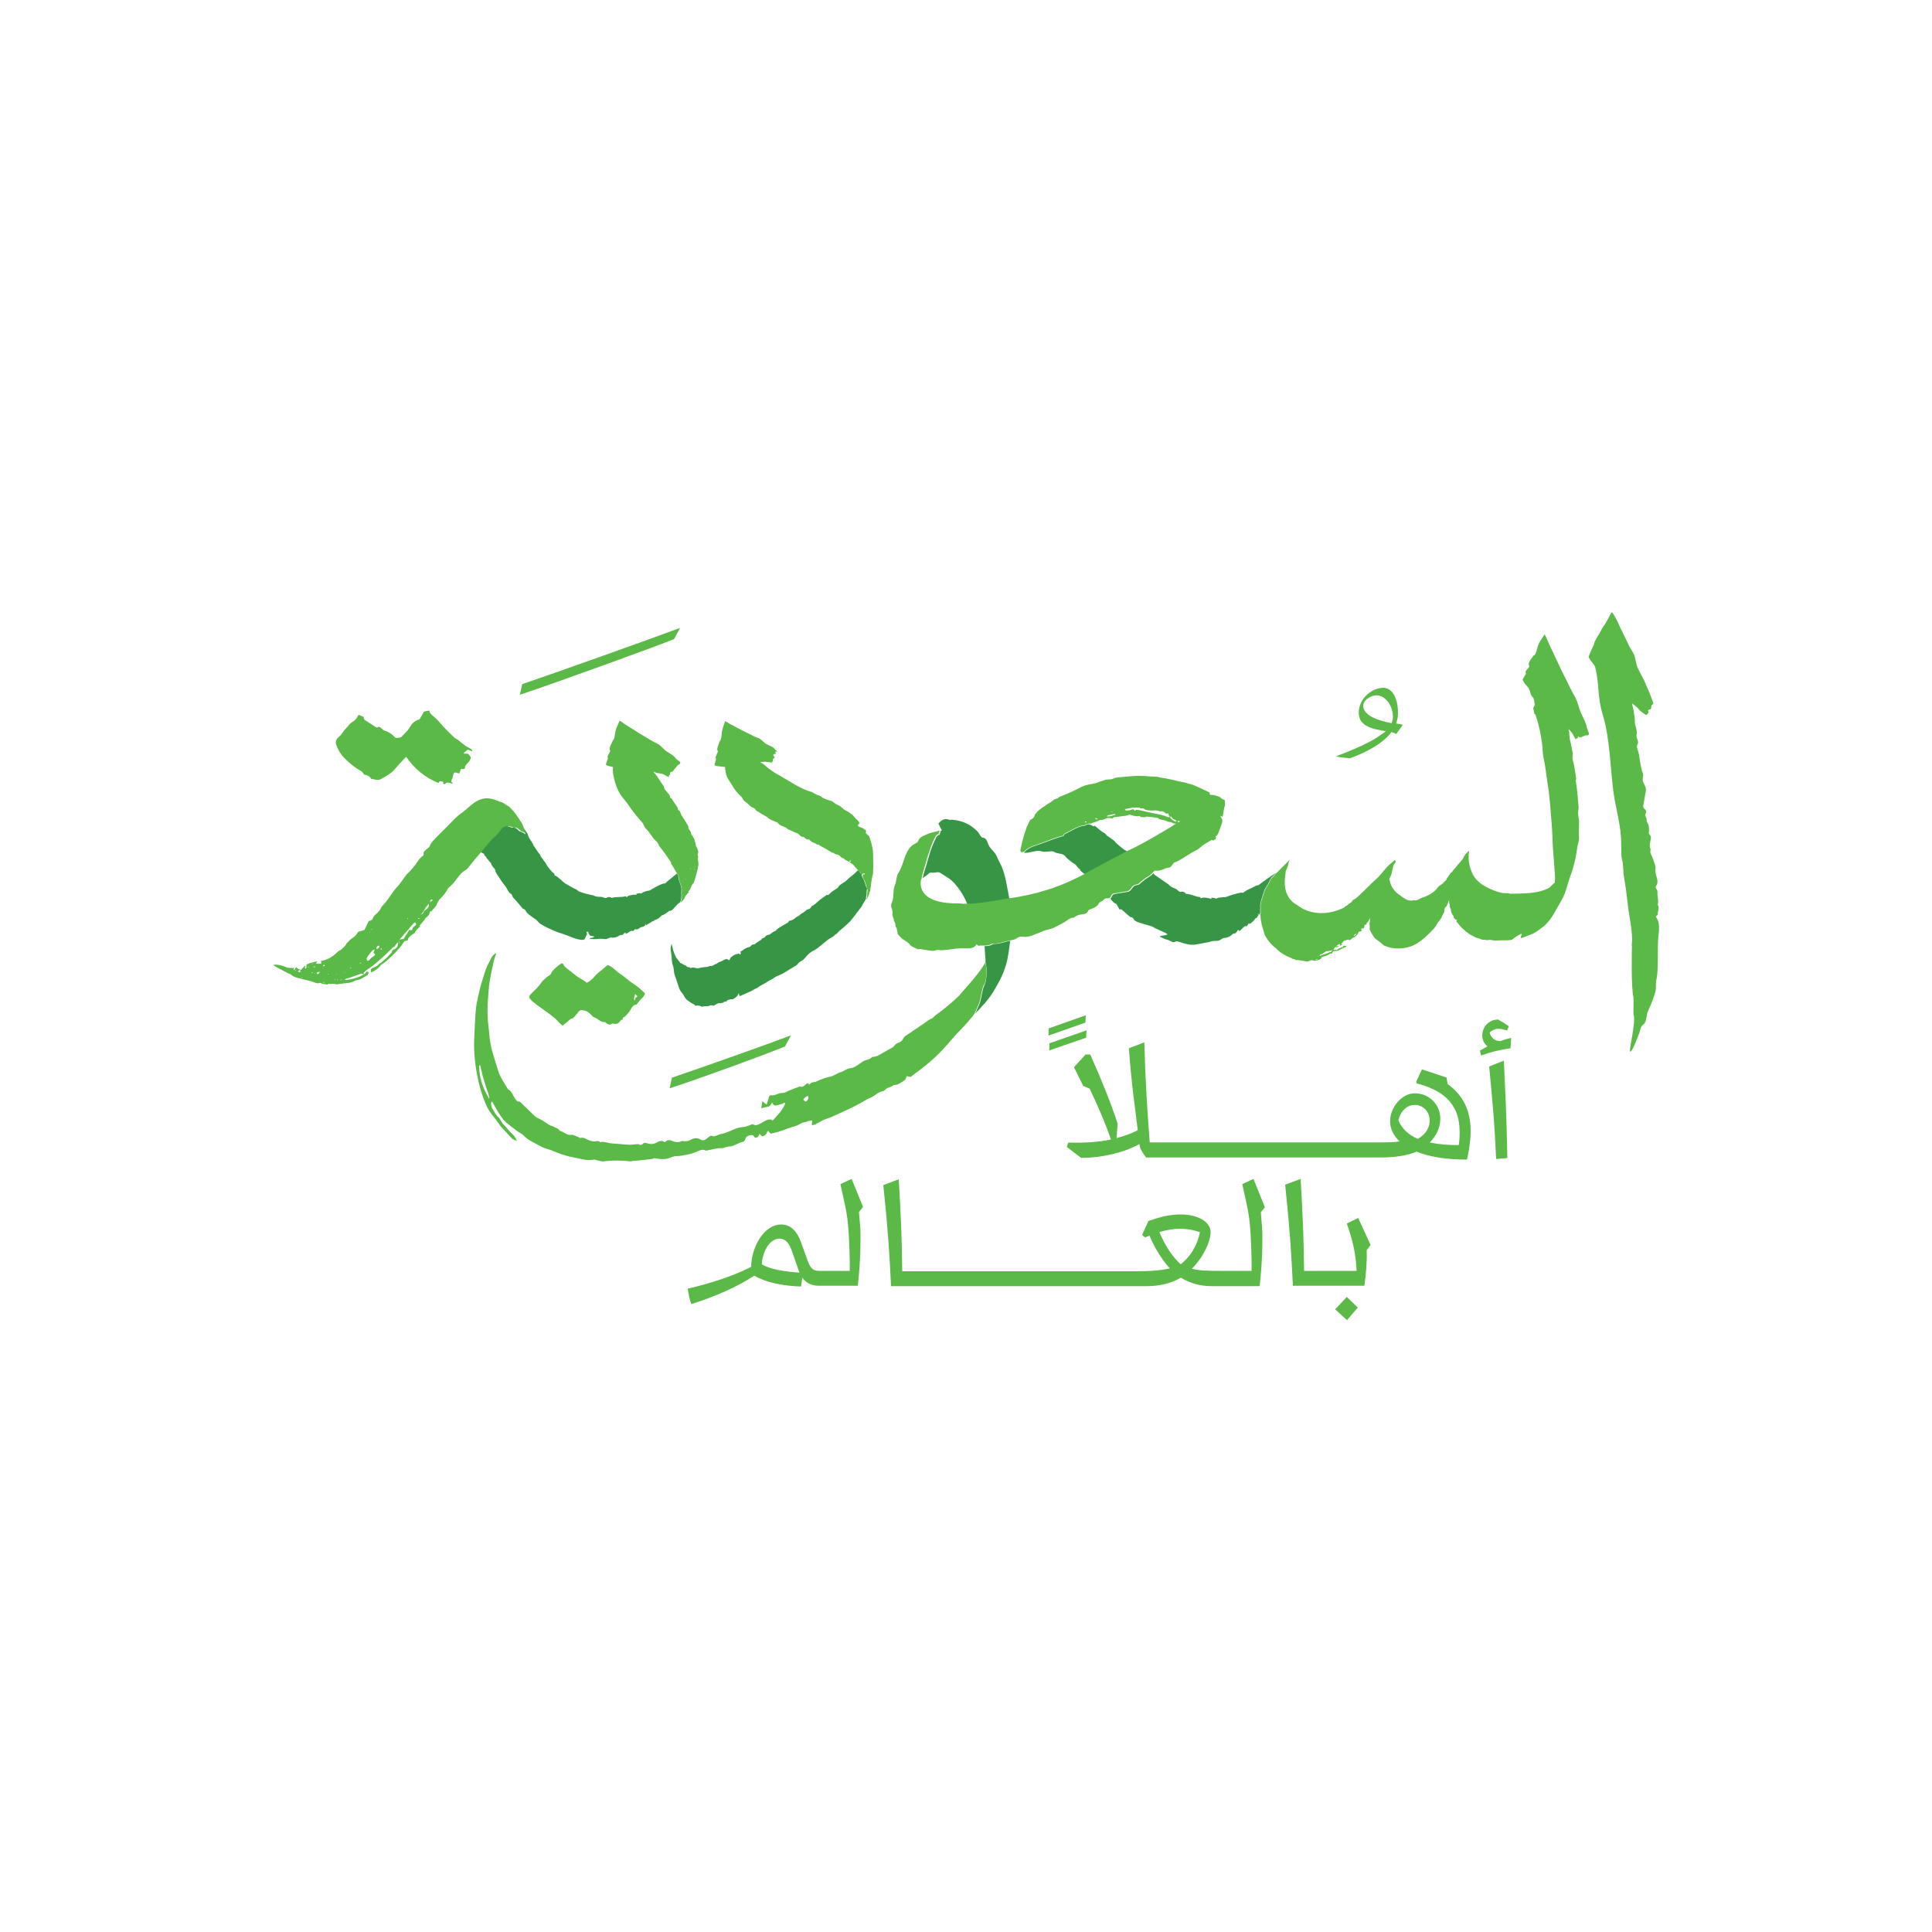 <?xml version="1.0" encoding="utf-8"?>
<!-- Generator: Adobe Illustrator 27.2.0, SVG Export Plug-In . SVG Version: 6.00 Build 0)  -->
<svg version="1.1" id="Layer_1" xmlns="http://www.w3.org/2000/svg" xmlns:xlink="http://www.w3.org/1999/xlink" x="0px" y="0px"
	 viewBox="0 0 1000 1000" style="enable-background:new 0 0 1000 1000;" xml:space="preserve">
<style type="text/css">
	.st0{fill:#369646;}
	.st1{fill:#5AB947;}
</style>
<g>
	<path class="st0" d="M513.6,488.9c-1.5,0.8-2.7,0.8-4,0.8c0.2,2.7,0.4,6.5,0.5,6.9c0,0.5,0,0.9-0.1,1.3l0,0c0,0,0,0,0,0v0
		c0,0,0.1,0.1,0.1,0.1c0,0,0,0.1,0,0.1c0,0.1,0.1,0.2,0.1,0.3c0.8,3.6,0.6,9.1-0.7,11.6c-1.1,2.1-1.6,7.5-2.6,9.8
		c-1.2,2.8-1.7,4-2.2,4.9c3.5-3.7,7.3-7.6,9.8-12c3.4-5.8,5.2-9.1,6.8-15.6c0.4-1.7,1.2-6.8,1.6-10.2c-2.8,0.6-5.5,1.7-8.5,1.7
		C514,488.8,513.7,488.8,513.6,488.9"/>
	<path class="st0" d="M652.3,472.4c0-0.3,0-0.4,0-0.7c0-0.4-0.1-1,0-1.4c0-0.2,0-0.3,0-0.5c0-0.6,0-1.2,0-1.8
		c0.1-0.4,0.2-0.7,0.3-1.1c0-0.1,0-0.3,0-0.4c0.2-0.5,0.4-1.2,0.6-1.8c0.4-1.4,0.8-2.8,1.3-4.1c0.2-0.4,0.3-0.6,0.5-0.9
		c0.3-0.6,0.7-1.1,1-1.8c0,0.1,0,0.3,0,0.4c0.6-1.1,1.1-2.6,1.7-3.5c0.5-0.8,1.3-1.3,1.9-2c0.3-0.3,0.6-0.7,1-1.1l-4.8,3.2
		c-1.5,1-3,2.2-4.3,3.2c-0.5,0.1-0.9,0.2-1.4,0.3c-2.1,1.4-4.6,1.9-6.5,3.6c-0.3,0.3-1.1,0-1.2,0c-2.8,0.5-5.5,1.4-8.2,2.4
		c-0.8,0-1.6,0-2.4,0.1c-0.4,0-0.8,0.1-1.2,0.2c-0.4,0.1-0.8,0.3-1.2,0.5c-0.7-0.6-1.7-0.5-2.4-0.5l0,0.6c-1.4-0.5-2.8-0.7-4.3-0.7
		c-0.2,0-0.9,0.2-1.1,0.5c-0.2-0.3-0.3-0.5-0.4-0.8c-1.3,0-2.5-0.5-3.8-0.9c-0.6-0.2-1.2-0.4-1.8-0.5c-0.6-0.2-1.2-0.2-1.9-0.3
		c-0.2-0.2-0.2-0.3-0.2-0.5c-0.5-0.1-0.9-0.6-1.4-0.6c-0.5-0.1-0.9,0.3-1.4,0.1c-1-0.4-1.4-1.3-2.5-1.7c-1.1-0.5-2.6-1-3.4-2.2
		c-0.7-0.4-1.4-0.9-2.1-1.4l-0.5-0.3c-1.5-1.1-3.1-2.2-4.6-3.2l-0.6-0.8c0,0,0,0,0,0c-0.8,0.9-1.8,1.6-2.9,2.3
		c-1.2,0.6-2.3,1.7-3.4,2.5c-0.4,0.3-0.7,0.8-1.1,1c-0.8,0.4-1.7,0.3-2.5,0.8c-0.8,0.5-1.2,1.5-1.9,2.2c-0.4,0.4-0.9,0.7-1.4,0.8
		c-2.3,0.4-4.3,0.7-6.6,1.1c-0.7,0.1-1.4,0.4-1.7,1.3c-0.2,0.5-0.4,0.9-0.8,1.1c0.7,0.8,1.2,1.7,2.1,2.3c0.3,0.2,0.7,0.1,0.9,0.4
		c0.4,0.3,0.5,0.8,0.8,1.2l1,1.8l0.8-0.2c0.1,0.1,0.3,0.2,0.4,0.3c0.5,0.4,1,0.8,1.4,1.2c0.9,0.9,1.9,1.7,2.9,2.5
		c0.3,0.3,0.6,0.1,0.9,0.2c0.7,0.3,0.9,1.3,1.5,1.7c1.7,1.3,7.7,2.4,9.5,3.3c0.6,0.7,6.3,2.8,7,3.5c1.9,0.9-5.2,0.9-3.2,1.7
		c2,0.8,1.8,1,3.8,1.5c0.5,0.1,2.3,1.1,2.8,1.2c0.5,0.1,1.6-0.7,2.1-0.5c0.9,0.3,1.9,0.6,2.8,0.9c0.9,0.3,1.9,0.5,2.8,0.7
		c1,0.2,2,0.2,3,0.2c0.5,0,5.8-1,6.8-1.2c1.1-0.1,1.7-0.5,2.8-0.7c0.5-0.1,1-0.1,1.6-0.1c0.6,0,1.1-0.1,1.6-0.1
		c0.8-0.4,1.6-0.9,2.4-1.4c1.8,0.1,3.6-0.8,5-2.2l1.4-0.3c0.4-0.6,0.8-1.2,1.2-1.7c0.2,0.1,0.3,0.2,0.5,0.2c0,0.2,0,0.1,0,0.3
		c0,0.1,0.1,0.2,0.1,0.2c0.9-0.5,2.1-2.1,2.8-2.5c0.7-0.4,0.6,0.1,1.2-0.1c0.2-0.4,0.5-0.9,0.8-1.3c0.3-0.1,0.5,0.1,0.8,0
		c0.4-0.2,0.7-0.4,1.1-0.8l0.2-0.2l0.1-0.1l0.2-0.2c0.1-0.1,0.3-0.3,0.4-0.4c0.1-0.1,0.2-0.3,0.3-0.4c0.3-0.4,0.4-0.4,0.5-0.6
		c0.2-0.1,0.3-0.2,0.5-0.3c0.3-0.2,0.6-0.5,0.7-1c0.6-0.3,0.5-0.7,0-1.1c0,0,0-0.2,0.1-0.2c0.2,0.2,0.4,0.4,0.6,0.7
		c0.1-0.1,0.2-0.2,0.3-0.4c0-0.1,0-0.2,0-0.3C652.2,472.8,652.3,472.7,652.3,472.4"/>
	<path class="st0" d="M583.2,440.6c-2-1.1-4-2.9-5.7-4.5c-0.5-0.5-0.5-0.7-1-1.1c-1.2-0.7-2.2-1.8-3.5-2.4l-1-1.2
		c-0.9-0.5-1.8-1-2.6-1.7c-0.4-0.3-0.8-0.7-1.3-1.1l-0.3-0.3l-0.2-0.1c-0.1-0.1-0.2-0.1-0.2-0.2c-0.3-0.2-0.7-0.5-1-0.7
		c-0.1,0.2-0.2,0.3-0.3,0.5c-0.8-0.6-1.8-1-2.9-1.2c-0.3,0.1-0.6,0.2-1,0.4c-0.3,0.2-0.6,0.4-1,0.4c-2,0.2-3.7,1-5.4,1.9
		c-1.5,0.8-2.9,1.5-4.4,2.3c-0.4,0.2-0.8,0.4-0.8,1c0,0,0,0.1,0,0.1c-4.2,1-7.9,2.7-12,4.1c-2.3,0.8-4.7,1.4-6.7,2.8
		c-0.6,0.4-1.2,1-1.8,1.5c0,0,0,0,0,0l0,0.2c1.6,0.7,6.8-1.6,8.8-0.7c2.1,0.8,5.3-0.4,6.4,0.2c2.3,1.3,3.7,0.7,5.4,1.8
		c0.4,0.2,0.6,0.5,0.9,0.9c0.3,0.3,0.6,0.7,1,1c0.3,0.2,0.4,0.3,0.6,0.5l0.6,0.5c0.4,0.3,0.8,0.6,1.2,0.9c0.2,0.2,0.3,0.2,0.4,0.3
		l0.4,0.2l0.7,0.5c0.9,0.6,1.5,2.3,2.6,2.5c0,0.3-0.2,0.4,0.1,0.7c0.8,0.8,1.8,1.5,2.7,2.2c1-0.6,2.1-1.1,3.1-1.8l18.1-9.6
		C583.2,441,583.2,440.9,583.2,440.6"/>
	<path class="st0" d="M518.5,466.2c0.2-0.1,0.4-0.1,0.6-0.2c1.1-0.1,2.3-0.3,3.4-0.5c-0.1-0.5-0.2-1-0.3-1.5
		c-1-5.2-1.7-10.5-3.7-15.4c-0.8-1.8-1.8-3.5-2.6-5.4c-1.2-2.8-3.3-3.4-4.4-6.3c-0.7-1.7-1-3.2-2.8-3.3c-1.1-0.1-1.9-2.4-2.7-3.2
		c-3.8-3.8-7.7-5.6-13-6.1c-0.6-0.1-1.3,0.2-1.8,0c-2.3-1-4,0.2-5.5,2c0.6,1.1,1.2,2.3,1.8,3.5c-0.2,0.2-0.7,0.4-0.9,0.5
		c0.1,0.2,0.1,0.3,0.2,0.4c-0.2,0.4-0.4,0.8-0.4,1.3c-0.7,0.2-1.4,0.7-1.7,1.3c-0.8,1.5-1.5,3-2.1,4.6c-0.8,1.9-1.4,3.9-2,6
		c-0.3,0.9-0.5,1.8-0.8,2.8c-0.7,2.6-1.8,5.2-2.2,7.8c0.2-0.2,0.7-0.5,1.6-1.1c1.9-1.3,1.4-1.9,3.5-1.7c1.6,0.1,2.7-0.7,4,0.1
		c2.7,1.8,5.4,3.1,7.5,5.6c3,3.5,5,6.8,6.6,10.9c0.8,0,1.6,0,2.5-0.1c2.5-0.1,5.2-0.5,7.6-0.8C515,466.8,518.4,466.1,518.5,466.2"/>
	<path class="st0" d="M447.1,455.4c-0.2-0.5-0.6-0.9-0.8-1.5c-0.3-0.6-0.4-1.3-0.2-1.9c0-0.1,0.2-0.2,0.3-0.2c0.1,0,0.2,0.1,0.3,0.1
		c0.1,0,0.1,0,0.2,0c0.1,0,0.1,0,0.1-0.1c0-0.1,0.1-0.4,0.1-0.5c-0.3,0-0.5,0-0.8,0.1c0,0,0,0-0.1,0.1c0,0,0,0.2-0.1,0.2
		c-0.1,0-0.3-0.1-0.4,0c0,0,0.1,0.1,0.1,0.2c0,0.1-0.1,0.1-0.2,0.1c0,0-0.1,0-0.1,0c-0.3-0.2-0.7-0.5-0.7-0.9c0-0.1,0.2-0.1,0.2-0.2
		c0-0.1-0.2-0.1-0.2-0.1c-0.1,0.1-0.2,0.2-0.3,0.2c-0.1-0.2-0.3-0.4-0.4-0.6c0,0,0,0,0,0c-0.1,0.1-0.2,0.2-0.3,0.3
		c-0.4,0.4-0.8,0.7-1.2,1.2c-1,1-2.6,2-3.6,3c-1,1-1.3,1.3-2.5,2c-0.2,0.2-1.6,1-1.8,1.2c-0.2,0.2-1.1,1.5-1.3,1.6
		c-1.4,0.9-1.8,1.1-3.1,2.1c-0.4,0.3-0.7,0.7-1,0.9c-0.2,0.1-0.4,0.3-0.4,0.4c-0.1,0.5-0.8-0.1-1.1,0.2c-1.3,0.9-2.3,1.6-3.6,2.6
		c-1.3,1-2.2,2.3-3.8,2.9c-0.3,0.1-0.7,1-0.9,1.2c-0.5,0.4-1.1,0.7-1.8,0.8c-0.1,0-0.6,0.5-0.7,0.6c-1,1-2,1.2-3.1,2.2
		c-0.1,0.1-0.1,0.3-0.3,0.4c-0.9,0.3-1.7,0.8-2.4,1.5c-0.6,0.5-1.2,0.7-1.9,1c-0.8-0.1-1,0.2-1.3,0.9c-1.1,0.6-2.1,1.2-3.1,1.8
		c-1.3,0.8-2.6,1.5-3.6,2.7c-1.3,0.3-1.8,1.1-2.9,1.8c-0.4,0.2-1.3,0.2-1.6,0.5c-0.4,0-0.7,0.7-1,1c-0.7,0.5-1.3,0.1-1.6,1
		c0,0.1-0.2,0.2-0.3,0.3c-1.2,0.7-2.2,1.3-3.3,2.2c-0.1,0.1-0.7,0.2-0.9,0.2c-0.7,0-0.8,0.6-1.3,1c-0.3,0.3-1.3,0.4-1.7,0.6
		c-0.7,0.4-1.6,0.7-2.2,1.3c-0.2,0.2-0.9,0.6-1.1,0.7c-0.7,0.2,0.4,0.5,0,1.1c-0.2,0.2-0.4,0.4-0.5,0.5c-0.3-0.4-0.4-0.7-0.9-0.4
		c-0.2,0.1-0.9,0.1-1.1,0.2c-0.7,0.4-1.3,0.4-1.8,1.1c-0.4,0-0.5,0.5-0.8,0.5c-0.2,0.3-0.4,0.7-0.5,0.9c-0.2,0.3,0,0.6-0.4,0.6
		c-0.4,0-0.9-0.7-1.5-0.6c-1.1,0.2-2.1,1.1-3.2,1.4c-0.6,0.2-1.1,0.5-1.6,0.9c-0.2,0.2-0.6,0.3-0.9,0.4c-0.5,0.2-0.6,0.5-1.1,0.6
		c-0.2,0-0.4,0-0.5,0c0,0,0.1,0,0.1,0.1c0.2,0.1,0.3,0.3,0.2,0.2c-0.1,0.2-0.7-0.2-0.9,0c-0.3-0.2-1,0.1-1.4,0.3
		c-0.9,0.4-1.7,0.1-2.6,0.4c-0.4,0.1-1.6,0-1.9,0.4c-0.1,0.2-0.1,0.1-0.1,0c0,0-0.1,0-0.1,0c-0.4,0,0.1,0-0.5,0
		c-0.1,0-0.3,0.2-0.4,0.1c-0.6-0.4-0.4,0.2-1.1-0.2c-0.4-0.2-1.3-0.2-1.6-0.2c-0.7,0.2-1,0.5-1.4-0.2c-0.7,0.2-1.3-0.1-1.8-0.7
		c-0.5-0.6-1.4-0.3-1.8-1c-0.3,0.1-0.8-0.6-1.1-0.4c-0.3,0.2-0.2-0.8-0.8-1c-1.4-2.1-1-0.9-1.9-2.9c-1-2.2-1.3-3.6-1.8-5.9
		c-0.1,0.1-0.3,0.3-0.3,0.4c0,0.8-0.3,1.2-0.3,2c0,0.8,0.3,2,0.4,2.9c0,0.4,0.1,0.9,0.1,1.3c0.2,1.9,0.1,3,0.8,4.7
		c0.1,0.3,0.3,1.4,0.3,1.6c0,0.8,0.3,2.4,0.5,3c0.6,1.8,1,2.7,1.5,4.4c0.3,0.9,0.6,1.7,0.8,2.5c0.3,0.8,0.5,1.1,1,1.8
		s1.1,1.3,1.5,2.1c0.6,1.1,1.3,2.2,2.5,2.8c0.2,0.1,0.3,0.3,0.5,0.4c0.6,0.3,1.2,0.8,1.8,1.1c0.3,0.1,0.5,0.1,0.7,0.4
		c0.1,0.4,0.6,0.5,0.9,0.4c1.2-0.1,1.9,0,2.9,0.6c0.3-0.1,0.5-0.1,0.8-0.2c0.3,0,1-0.1,1.3-0.1c0.8,0.1,1.2,0,2-0.3
		c0.1-0.1,0.3-0.1,0.5-0.2c0.5,0,1,0.1,1.5,0.3c0.8-0.7,1.7-0.9,2.6-1.4c0.6,0.3,1.1-0.1,1.8-0.1c0.2,0,0.5-0.1,0.7-0.3
		c0.5-0.4,0.9-0.5,1.5-0.4c0.1-0.2,0.4-0.7,0.6-0.7c0.9-0.3,1.5-0.6,2.5-0.5c0.1,0,0.2,0,0.2,0c1.4-0.7,2.3-1.4,2.9-2.8
		c0-0.1,0-0.2,0.2-0.1c0.2,0.1,0.2,0.4,0.2,0.6c0,0.4,0.2,0.7,0.6,0.6c0.7-0.3,1.3-0.6,2-0.9c1.8-0.8,3.6-1.5,5.3-2.6
		c0.1-0.1,0.3-0.1,0.5-0.2c0.2-0.1,0.7-0.3,1-0.5c0.7-0.5,1.5-1.1,2.2-1.4c0.7-0.3,1.1-0.7,1.8-1c0.6-0.3,1.1-0.7,1.7-1.1
		c0.3-0.2,0.6-0.4,0.9-0.5c0.6-0.2,1-0.5,1.5-0.8c0.7-0.5,1.4-1,2.2-1.3c1.2-0.5,2.4-1,3.6-1.7c1.8-1.1,3.6-2.3,5.4-3.3
		c0.4-0.2,0.8-0.4,1.1-0.7c0.3-0.3,0.5-0.6,0.8-0.9c0.3-0.3,0.6-0.6,1-0.9c0.4-0.2,0.8-0.4,1.1-0.6c0.4-0.2,0.7-0.6,1-0.9
		c0.6-0.6,1.2-1.3,1.8-2c0.6-0.6,1.3-1.2,2.1-1.7c0.8-0.4,1.5-0.7,2.3-1.3c0.7-0.5,1.4-1,2.1-1.6c1.3-1.1,2.7-2.3,4.1-3.3
		c0.7-0.5,1.4-1,2.1-1.3c0.2-0.1,0.4-0.2,0.5-0.3c0.1-0.1,0,0,0.1-0.1c0.1-0.1,0.1-0.1,0.2-0.1c0.1-0.1,0.1-0.1,0.2-0.2
		c0.1-0.1,0.2-0.4,0.4-0.5c0.1-0.1,0.4-0.2,0.5-0.3c0.2,0,0.3-0.2,0.4-0.2c0.1-0.1,0.1-0.1,0.1-0.1c0.5-0.5,0.7-0.9,1.3-1.4
		c0.5-0.4,1.3-1.1,1.8-1.5c1.3-1.1,2.4-2.1,3.6-3.3c0.1-0.1,0.1-0.1,0.2-0.2c1.1-1.3,2.2-2.7,3.2-4.1c0.5-0.7,1.5-1.8,2-2.6
		c0.6-0.7,0.8-1,1.2-1.9c0.5-1,1.4-2.1,1.8-3.2c-0.1-0.2,0-0.5,0-0.7c0.1-0.4,0.2-0.6,0.2-1c0-1.2,0.1-2.2,0.3-3.4
		c0-0.2-0.4-0.4-0.4-0.7C448,458,447.6,456.7,447.1,455.4"/>
	<path class="st0" d="M348.6,470.3c0.3-0.3,0.5-0.6,0.8-0.9c0.1-0.1,0.1-0.1,0.2-0.2l0.3-0.3c0.2-0.2,0.4-0.5,0.6-0.7l1-0.8l0.5-0.4
		l0.1-0.1l0,0c0.2-0.7,0.4-1.2,0.5-1.9c0.1-1,0.2-2,0-3c0-0.3,0.1-0.7,0.1-1.1c0-0.4,0.1-0.7,0-1.1c-0.2-1.5-1-3.2-1.4-4.6
		c-0.2-0.7-0.1-1.8-0.4-2.3c-0.2-0.3-0.3-0.5-0.5-0.8l-4.5,3.7c-0.5,0.4-1,0.8-1.4,1.3c-0.2,0.3-1.1,0.2-1.1,0.2
		c-2.6,0.9-5,2.3-7.1,3.6c-0.4,0.1-0.7,0.1-1,0.2c-0.1,0-0.4,0.1-0.6,0.1c-0.2,0-0.4,0.1-0.6,0.2c-0.8,0.2-1.5,0.5-2.2,1.1
		c-0.8-0.4-1.7,0-2.5,0.1l0.1,0.5c-1.5-0.1-2.8,0.1-4.2,0.6c-0.2,0.1-0.8,0.4-0.9,0.7c-0.2-0.2-0.4-0.3-0.6-0.5
		c-2.4,0.7-5,0.1-7.3,0.9c-0.2-0.1-0.2-0.1-0.3-0.4c-0.5,0.1-1-0.2-1.4-0.1c-0.4,0.1-0.7,0.5-1.2,0.5c-0.5,0-0.9-0.1-1.3-0.3
		c-0.4-0.2-0.8-0.3-1.4-0.3c-1.1,0-2.5,0-3.6-0.7c-2.5-0.5-5-1.1-7.4-2c-0.3-0.1-0.6-0.3-0.8-0.5c-0.2-0.2-0.5-0.5-0.8-0.6
		c-2-0.9-3.7-1.9-5.7-3.1c-0.4-0.3-0.9-0.7-1.3-1c-0.4-0.4-0.9-0.8-1.4-1.3c-0.9-0.8-1.9-1.6-2.9-2c-0.1-0.3-0.1-0.4,0-0.7
		c-1.6-1.1-3-3-4.1-4.7c-0.3-0.5-0.3-0.7-0.6-1.1c-0.9-0.9-1.4-2.1-2.3-3l-0.5-1.2c-1.3-1.3-3.1-4.6-3.3-4.5
		c-0.4-1.5-1.6-2.8-2.4-4.2c-0.4-0.7-0.5-1.4-0.8-2.2l-1.3-1.8l-0.3-0.4c-0.1,0.1-0.3,0.3-0.4,0.5c0,0.2,0,0.3,0.1,0.5
		c0.1,0.2,0.3-0.1,0.5,0.2c0.2,0.3,0.3,0.7,0.3,1.1c0,0.1,0,0.2,0,0.3c-1-0.8-2.2-1.3-3.3-1.7c-0.1-0.1-0.2-0.2-0.2-0.3
		c-0.2-0.2-0.5-0.4-0.8-0.6c-0.6-0.8-1.7-1-2.7-0.8c-0.4-0.2-0.9-0.4-1.3-0.5c-1-0.4-2.1-0.5-3.4,0c-1.1,0.4-1.5,1.1-2.2,2.1
		c-1.8,2.6-4.1,4.1-6.2,6.6c-1.1,1.3-2.3,2.7-3.4,4.1c0.7,0.5,1.5,1,2.2,1.3c0.1,0.2,0,0.2,0,0.3c0,0.1,0.1,0.2,0.3,0.5
		c0.1,0.1,0.2,0.3,0.4,0.4c0.1,0.2,0.2,0.3,0.3,0.4c0.1,0.2,0.2,0.3,0.3,0.5c0.2,0.3,0.4,0.6,0.7,0.9c0.5,0.6,1,1.2,1.5,1.7
		c0.1,0.3,0.1,0.6,0.3,0.9c0.5,0.9,1.2,1.6,1.9,2.5c0,1.1,0.7,2,1.3,3c1.1,1.7,2.6,3.9,3.9,5.5c1,1.3,1.3,2.6,2.4,3.7
		c0.2,0.2,0.6,0.3,0.8,0.5c0.5,0.6,0.5,1.5,1.1,2c1.7,1.7,3.2,3.7,4.8,5.5c0.3,0.3,0.6,0.2,0.9,0.4c0.7,0.4,0.7,1.3,1.3,1.8
		c0.8,0.7,1.5,1.3,2.3,1.9c0.8,0.6,1.7,1.2,2.5,1.7c0.6,0.6,1.1,1.3,1.8,1.9c0.9,0.5,1.8,1.1,2.8,1.6c1,0.5,1.9,1,2.9,1.4
		c1.9,0.9,3.8,1.7,5.7,2.2c1.9,0.6,3.6,1.3,5.3,2c1.7,0.7,3.5,1.2,5.5,1.3c0.5,0,0.7-0.4,1.1-0.4c0.2-1.1,1-1.9,1.2-2.9
		c0-0.2-0.3-0.2-0.3-0.4c0-0.2,0-0.3,0-0.5c0.1,0,0.2,0,0.3,0c0,0,0,0,0,0c0.2,0,0.4,0,0.6,0.1c0,0.2,0.2,0.9,0.4,1.1
		c0.3,0.2,0.2,0.6,0.6,0.8c0.3,0.2,1,0.1,1.2,0.2c0.4,0.3,0.9,0.1,0.9,0.3c0,0.2-0.4,0.4-0.8,0.5c-0.3,0.1-0.6,0.2-0.9,0.2
		c-0.5,0.1-0.9,0.3-0.8,0.5c1,0,2,0.1,2.9,0.1c1,0,1.7-0.2,2.7-0.2c0.9,0,2.1,0.1,3,0.2c0.8-0.3,1.6-0.6,2.4-0.9
		c1.7,0.4,3.5-0.2,4.9-1.2l1.3-0.1c0.4-0.4,0.8-0.9,1.2-1.3c0.1,0.1,0.3,0.2,0.4,0.3c0,0.2,0,0.1-0.1,0.3c0,0,0.1,0.2,0.1,0.2
		c0.8-0.3,2.2-1.4,2.8-1.6c0.7-0.2,0.6,0.2,1.1,0.1c0.3-0.3,0.6-0.7,0.9-1c0.3,0,0.5,0.2,0.8,0.2c0.8-0.1,1.5-0.7,2.1-1.1
		c0.7-0.4,1.6-0.1,2-0.9c0.6-0.1,0.7-0.4,0.3-0.9c0,0,0.1-0.2,0.1-0.1c0.2,0.2,0.3,0.5,0.4,0.8c1-0.6,2.1-1.2,3.1-1.9
		c0.3-0.2,0.6-0.1,0.9-0.3c0.1-0.1,0.2-0.4,0.3-0.5c1.3,0,2.9-1.4,3.7-2.3c1.4-0.5,2.7-1.3,3.9-2.4
		C347.5,471.5,348.1,470.9,348.6,470.3"/>
	<path class="st1" d="M270.3,354.1c15.4-5.2,69.3-24.4,81.7-29.1l-3.1,5.8c-12.3,4.9-63.7,23.5-79.8,28.8L270.3,354.1z"/>
	<path class="st1" d="M243.4,391.5c-0.5-0.5-0.8-1.7-2.1-1.4c-0.3,0.1-0.8-0.1-1.5-0.2c0.9-0.8,1.6-1.3,2.3-1.9
		c0.7,0.3,1.5,0.6,2.3,0.9c0-0.6-0.1-0.9-0.4-1.1c-1.1-0.7-2.2-1.2-3.3-1.9c-1.2-0.9-2.4-1.9-3.6-2.9c-0.6-0.4-1.3-0.7-1.8-1.1
		c-2-2-4.1-3.9-6-6c-1.6-1.8-3-3.6-4.9-5.1c-1.1-0.9-2-1.7-2.2-3c-0.8,0.1-1.5,0.2-2.2,0.4c-0.2,0.1-0.6,0.2-0.7,0.4
		c-0.7,1.2-1.4,2.5-2.2,3.8c-2.2,0.4-3.9,2.1-4.9,3.9c-1.2,2.1-2.9,3.4-4.4,5.1c-0.5,0.5-2.9,0.7-3.3,0.3c-1.6-1.7-3.4-3-5.7-3.6
		c-0.5-0.1-0.9-0.8-1.4-1.2c-0.4-0.3-1.2-0.8-1.4-0.7c-1,0.8-1.7,0-2.4-0.4c-1.5-0.9-2.9-2-4.4-2.9c-0.8-0.5-1.1-1-0.9-1.8
		c-0.9-0.4-1.7-0.7-2.6-1.1c-0.2,0.2-0.5,0.5-0.6,0.8c-0.6,1.3-1.6,2.2-2.9,3c-1.3,0.8-2.1,2.2-3.2,3.3c-1.3,1.3-2.1,3.1-3.6,4.3
		c-1.1,0.9-2,2.3-1.4,4c0.9,2.6,2.3,5,4.2,6.9c2.7,2.7,5.5,5.1,8.9,6.9c0.3,0.2,0.6,0.6,0.8,0.9c0.2,0.3,0.4,0.7,0.6,0.8
		c1.4,0.4,2.7,0.6,3.5,2.1c0.1,0.2,0.5,0.2,0.8,0.2c1.8,0.4,3.6,1,5.2-0.5c0.1-0.1,0.4-0.1,0.6-0.2c1.9-1.3,3.9-2.2,5.4-4
		c1.9-2.3,4-4.4,6.2-6.8c4.3,6.2,9.8,10.8,16.8,13.6c0.2-0.9,0.9-1.1,1.8-0.8c0.2,0.1,0.5,0.2,0.7,0.2c-0.1,0.4-0.2,0.7-0.2,0.8
		c1.1,1.1,1.5-0.5,2.2-0.5c0.8,0,1.6,0.4,2.5,0.6c0.1-0.1,0.3-0.2,0.4-0.2c-0.9-0.6-1-1.2-0.5-2c0.5-0.8,0.5-1.8,0.8-2.7
		c0.2-0.8,0.8-1.1,1.8-0.7c0.4,0.1,0.7,0.3,1.2,0.4c0.3-0.9,0.6-1.6,0.9-2.4c0.8,0,2.1,0.5,2.1-0.9c0-0.8,0.3-0.9,0.6-1.3
		c0.6-0.6,1.1-1.3,1.7-1.9C243.5,393,244,392.1,243.4,391.5"/>
	<path class="st1" d="M333.8,514.1c-1.1-1-2.1-2-3.2-2.9c-1-0.8-2.1-1.6-3.2-2.3c-1.6-0.9-3.8-3.2-6.5-4.9c-1.6-1-4.4-4.1-6.4-4.5
		c-2.4,2.2-5,3.8-6.9,6.1c-0.9,1.1-2.6,2.5-3.9,3.1c-1.7-1.6-4.1-2.4-5.9-4c-1.4-1.2-3-2.3-4.5-3.5c-0.6-0.5-1.3-1.1-1.6-1.8
		c-0.4-1.1-1.1-0.8-1.8-0.3c-0.9,0.7-1.8,1.4-2.6,2.1c-0.8,0.8-1.6,1.6-2,2.6c-0.6,1.2-1.8,1.4-2.6,2.2c-0.7,0.8-1.7,1.4-2.3,2.3
		c-1.5,2.3-3.5,4.1-5.4,6c-1.2,1.1-1.4,2-0.4,3c0.9,1,1.9,1.8,3,2.6c1.9,1.4,3.8,2.8,5.8,4.2c2.1,1.5,4.2,3.1,5.9,5.1
		c0.5,0.6,1.2,1.1,1.9,1.7c1.5-1.3,3-2.5,4.6-3.8c0.1,0,0.5,0.1,0.6,0.1c0.8-0.8,1.4-1.5,2-2.2c0.3-0.3,0.5-0.6,0.8-1
		c0.6-0.9,1.4-1.4,2.4-1.1c0.6,0.1,1.3,0.2,1.8,0.4c2.2,1,3.1,3,4.2,3.3c1.9,0.5,3.2,2.7,5.4,2.4c0.3,0,0.5,0.4,0.8,0.6
		c0.8,0.4,1.5,1.2,2.8,0.3c0.3-0.2,0.9-0.1,1.3,0c1.1,0.2,2.1,0,2.9-1.1c0.3-0.4,0.8-1.1,0.9-1c1.1,0.3,0.2-1,1-1.2
		c1.1-0.3,3.1-3,3.5-3.7c0.8-1.3,1.3-2.7,3.1-2.9c0.1,0,0.2-0.1,0.3-0.2c0.8-1,1.5-2,2.4-2.9C332.9,516.1,333.6,515.3,333.8,514.1
		 M328.6,517.9c-1.1-1,0.1-2.1,0.1-3.4c0.5,0.5,0.9,0.8,1.3,1.2C328.8,516.6,328.8,516.6,328.6,517.9"/>
	<path class="st1" d="M857,474.4c0.3-0.3,1-0.6,1-1.1c0-2,1.1-3,0.1-4.9c-0.1-0.2-0.1-0.3,0-0.5c0.5-2.2-0.4-4.2-0.2-6.4
		c0-0.4-0.2-1-0.5-1.3c-0.4-0.5-0.6-1.2-0.2-1.7c1.1-1.4,0.7-2.9,0.3-4.4c-0.4-1.6-0.9-2.9-0.6-4.6c0.1-0.9-0.3-1.9-0.6-2.8
		c-0.3-0.9-0.6-2-1-2.9c-0.6-1.3-1.5-2.7-0.9-4.1c-0.8-1.8-0.5-2.8-0.1-4.7c0.3-1.3,0.5-2.1-0.7-3.3c-0.2-0.2-0.2-0.5-0.2-0.7
		c0.1-0.9,0.2-1.6,0.1-2.5c-0.1-0.9-0.3-2-0.8-2.7c-0.8-1-0.1-1.8-0.7-2.7c-0.5-0.9-0.5-1.5-0.1-2.3c0.4-0.9,0-1.5-0.7-2.1
		c-0.7-0.6-0.8-1.3-0.6-2.1c0.5-2.6,0.9-4.8,1.3-7.4c0.1-0.6,0-1.2-0.2-1.9c-0.4-1-1.2-2.1-1.4-3.2c-0.2-1.1,0.2-2,0.2-3.2
		c0-0.5-0.4-1.3-0.6-1.8c-0.4-1.8-0.9-3.7-1.1-5.5c-0.2-1.8-0.5-3.5-1-5.1c-0.3-0.8-0.7-2-0.5-2.5c1.6-3.2-0.9-3-0.1-6.4
		c0.1-0.4-0.3-2.8-0.4-3.1c-0.4-0.8-0.7-2.3-0.6-3.1c0.1-1.2-0.4-3.7-0.5-4.7c-0.2-1.4-0.7-3.3-1-4.7c0.6,0.5,1.6,1.2,2.6,2.1
		c0.7,0.6,1.2,1.5,1.9,2c1.2,1,2.3,1.7,2.9,2c0.2,0.1,0.6-0.5,1.1-1.2c0.2-0.3-0.3-1-0.1-1.3c0.2-0.4,1.1-0.3,1.4-0.7
		c0.3-0.5,0.1-1.3,0.3-1.7c0.3-0.6,1-0.7,1-1c0-0.4-0.8-2.4-2-5.5c-0.7-1.6-1.5-3.5-2.4-5.6c-0.9-2.1-2.8-5.3-3.8-7.6
		c-0.9-2-1-4.8-1.9-6.8c-1.1-2.4-2-3.1-3-5.5c-1.1-2.4-2.8-5.7-3.8-7.8c-0.8-1.6-0.9-2-1.5-3.3c-1.6-3.2-2.7-5.1-3.1-5.1
		c-0.4,0-1.4,2.4-3.2,5.5c-0.5,0.9-1.4,1.9-1.9,2.9c-0.5,0.9-1,1.9-1.5,2.8c-0.8,1.2-2.6,4-2.5,4.8c0,0.1,0,0.2-0.1,0.4
		c-1.4,3-2.5,5.4-2.7,6.3c-0.1,0.3-0.1,0.5-0.1,0.6c0,0,0.2,0.3,0.5,0.7c0.3,0.7,0.8,1.3,1.3,1.8c0.8,1.1,1.5,2.2,1.5,2.2
		c2.6,10.7,0.8,14.5,4.2,25.7c3.4,11.2,3.9,28.7,5.3,39.1c1.1,8.4,4.1,18,4,26.6c0,1.3,0.1,2.4,0.1,3.6c0,1.7-0.1,3.2,0.4,4.9
		c0.8,3.2,0.4,5.8,1,9.2c0.9,5.2,1.3,8.3,2,14.6c0.5,4.9,2.8,14.5,2,20.2c-0.1,0.5,0.1,0.7,0.1,1.1c-0.1,1.1-0.5,21.4,0.8,26.3
		c0.1,0.4-0.1,8.2,0,8.6c1.6,4.2-3.1,20.5-1.5,19.4c1.3-0.8,3.5-7.3,4.1-8.6c1.1-2.4,0.6-4.1,2.6-5.5c1.6-1.1,1.5-5.1,2.2-6.6
		c1.3-3,2.3-5,3.2-8c0.5-1.5,1-2.7,1-4.4c0-2.1-0.1-2.6,0.5-5.4c0.6-2.8,0.5-13.9,0.5-15.8c0.1-4.7,0.3-4.9,0.6-8.3
		C858.7,478.6,858.8,476.9,857,474.4"/>
	<path class="st1" d="M699,392.4c-1.8,0-5.5-0.4-7.5-0.9c8.5-3.3,17.9-7.1,23.6-11.4l2.2-1.6l-2.7-0.5c-7.9-1.4-11.3-4.1-11.3-9.2
		c0-7.2,6.8-12.8,12.7-12.8c3.5,0,7.6,3.5,7.6,13.3c0,1.4-0.2,2.7-0.6,3.9l-0.4,1.3l1.4,0.2c0.8,0.1,1.5,0.3,2.1,0.5l-3.4,4.7
		c-0.6-0.3-1.2-0.5-1.7-0.7l-0.8-0.3l-0.5,0.7C713.8,386.8,702.9,390.9,699,392.4 M712.7,359.9c-3.6,0-7.1,2.7-7.1,5.4
		c0,2.8,2.4,6.5,13.7,8.8l1,0.2l0.3-1c0.2-0.7,0.4-1.5,0.4-2.2C720.9,364.6,716.5,359.9,712.7,359.9"/>
	<path class="st1" d="M347.8,557.8c15.4-5.2,49.2-17.2,61.6-21.9l-3.1,5.8c-12.3,4.9-43.6,16.4-59.7,21.6L347.8,557.8z"/>
	<path class="st1" d="M510.1,498.6c0-0.1-0.1-0.2-0.1-0.3c0,0,0,0,0-0.1c0,0-0.1-0.1-0.1-0.1c0,0,0,0.1,0,0.1c0,0.1,0,0.2-0.1,0.2
		c0,0.1,0,0.1-0.1,0.2c0,0.1-0.1,0.2-0.1,0.2c0,0,0,0,0,0.1c-3.9,6.6-12.2,15-12.6,15.8c-0.1,0.2-0.3,0.3-0.4,0.5
		c-1.5,1.4-3.1,2.9-4.6,4.2c-2.4,2-4.9,4.1-7.4,5.8c-0.9,0.6-1.7,1.8-2.6,2.1c-1.3,0.5-2.7,1.7-4,2.6c-2.9,1.9-5.7,3.9-8.6,5.8
		c-0.7,0.5-1.4,0.8-1.9,1.9c-0.7,1.3-1.5,1.8-2.4,2.1c-0.7,0.2-1.4,0.6-2,1.3c-0.6,0.9-1.2,1.2-1.9,1.6c-2.3,1.1-4.5,2.6-6.8,3.8
		c-0.7,0.4-1.4,0.4-2,0.6c-0.4,0.1-0.8-0.1-1.1,0.2c-1.2,1.3-2.4,1.2-3.6,1.7c-0.8,0.3-1.5,0.8-2.2,1.3c-1.8,1.3-3.7,2.6-5.4,2.7
		c-1.8,0.1-3.4,1.7-5.1,2.1c-1.6,0.4-3.4,1.9-5,2.2c-2.5,0.5-5,1.4-7.5,2.6c-1.2,0.6-2.4-0.1-3.6,1.6c0,0-0.1,0-0.2-0.1
		c-0.6-1.3-1.4-0.2-2.1,0.4c-0.7,0.6-1.3,1-2,0.8c-0.2-0.1-0.4-0.1-0.7-0.1c-1.7,0.6-3.3,1.2-5,1.9c-1.4,0.5-2.8,1.5-4,1.4
		c-1.9-0.1-3.9,1.6-5.8,1.2c-0.6-0.1-1.2,0.6-1.4,2c-0.2,0.9-0.6,1.8-0.9,2.8c-0.8-0.6-1.5-1.1-2.2-1.7l-0.6,3.6
		c1.3-0.3,2.5-0.6,3.7-0.8c0.7-0.2,1.3-0.8,1.9-2.2c0.7,1.7,1.7,1.8,2.9,1.4c1-0.3,2.1-0.4,3.2-1.1c0.2-0.2,0.5,0.1,0.8,0.2
		c-1.9,4.4-4.3,6.3-6.6,8.9c-1.3-1.1-2.8-0.4-4.4,0.4c-1.9,1.1-3.9,2.7-5.7,1.6c-0.5-0.3-1.3,0.3-2,0.5c-0.9,0.3-1.8,0.7-2.7,0.8
		c-1.3,0.1-2.6,0.3-4,0.8c-2.6,0.9-5.1,2.4-7.7,2.8c-1,0.2-2,0.7-2.9,1c-0.5,0.2-1.1,0.4-1.5,0.2c-0.9-0.5-1.7-0.1-2.6,0.8
		c-1.3,1.2-2.6,1.7-3.9,0.9c-1.7-1.1-3.5-0.8-5.5,0.4c-1,0.6-2.1,0.4-3.1,0.5c-0.4,0-0.9-0.3-1.3,0c-1.7,0.9-3.3,0.4-4.8-0.2
		c-1.3-0.6-2.5-0.5-3.6,0.7c-0.8-0.3-1.3-0.7-1.9-0.7c-0.7,0.1-1.5,0.3-2.3,0.8c-1.9,1.2-3.6,0.9-5.3,0.4c-0.7-0.2-1.4-0.3-2.2,0.5
		c-0.4,0.4-1,0.6-1.3,0.4c-0.7-0.7-1.6-0.3-2.4-0.3c-1.2,0.1-2.4,0.3-3.5,0.2c-3-0.2-6-0.5-9-0.7c-1.9-0.1-3.6-1.2-5.6-0.6
		c-0.9-1-2-0.4-3-0.4c-0.7,0.1-1.3-0.2-1.9-0.3c-1.9-0.4-3.4-2.1-5.5-1.5c-0.3,0.1-0.5-0.3-0.8-0.4c-1.3-0.4-2.6-1.4-4-1.2
		c-2.1,0.3-3.7-1.6-5.6-2c-0.9-1.4-2.2-1.5-3.3-2.2c-0.7-0.4-1.6-0.5-2.3-0.9c-1.6-1-3.2-2.3-4.9-3.1c-0.9-0.5-1.9-0.8-2.8-1.7
		c-2-2-4.1-3.9-6.1-5.9c-0.6-0.6-1.2-1.4-1.9-1.4c-1,0-1.6-0.9-2.2-1.9c-1.1-1.7-1.9-3.9-3.4-4.5c-0.2-0.1-0.3-0.4-0.5-0.7
		c-0.8-1.3-1.6-2.6-2.4-4c-0.7-1.3-1.5-2.5-2-4.1c-1.3-4-2.5-8.1-3.7-12.2c-0.3-1.1-0.4-2.5-0.7-3.7c-0.5-2.6-0.5-5.6-0.9-8.2
		c-0.5-3.5-0.5-7.2-0.4-11c0.2-3.1,0.4-6.3,0.7-9.4c0.2-1.7,0.5-3.4,0.8-5.1c0.2-1.3,0.5-2.6,0.8-3.8c0.5-2.1,0.8-4.3,1.5-6.3
		c0.2-0.5,0.3-0.9,0.5-1.4c0.3-1.4-1.4,0.4-2.2,1.5c-0.3,0.8-1.8,3.6-2.2,4.3c-1.5,3.5-1.6,4.7-2.9,8.5c-0.8,2.4-1.3,5-1.9,7.5
		c-0.5,2.2-1,4.6-1.2,6.8c-0.4,4.7-0.6,9.4-0.8,14c-0.3,6.1,0.1,12,1,17.3c1.1,6.7,2.8,12.9,5.1,18.1c2,4.5,5,7,7.4,10.9
		c0,0.1,0.1,0.1,0.2,0.2c1.9,2,3.7,4.1,5.6,6.1c0.2,0.2,0.4,0.4,0.6,0.5c0.6,0.3,1.1,0.5,2.2,1c-0.6-1.2-0.9-1.9-1.3-2.4
		c-0.7-0.9-1.5-1.6-2.3-2.4c-1.1-1.1-2.1-2.6-3.3-3.7c-1.1-1-1.8-3.2-3-4.1c-1-0.7-1.7-2.5-2.5-3.6c-0.6-0.7-0.8-1.6-1-2.8
		c-0.1-0.6,0-1.1,0.5-1.5c0.4,0.8,0.9,1.6,1.4,2.5c1.8,3.1,3.6,6.4,5.9,8.4c1.8,1.5,3.6,2.9,5.5,4.3c1.1,0.9,2.4,1.3,3.5,2.4
		c2.8,2.9,6.1,4,9.2,5.8c1.7,1,3.5,1.2,5.2,1.9c3.6,1.5,7.3,2.9,11.1,3.6c3.6,0.6,7.1,2,10.9,1.2c0.4-0.1,0.8,0.2,1.3,0.3
		c1.3,0.2,2.6,0.8,3.9,0.6c3.5-0.5,7-0.4,10.4-0.3c1.6,0,3.1,0.7,4.8,0c0.1-0.1,0.3,0.1,0.4,0.1c3.1-0.3,6.1-0.6,9.2-1
		c0.1,0,0.3,0,0.5-0.1c0.7-0.6,1.3-0.2,2-0.1c1.9,0.2,3.8,0.5,5.8-0.1c1.4-0.4,2.9-1.2,4.3-1.2c2.1,0,4.2-0.5,6.3-0.9
		c1.1-0.2,2.2-0.5,3.4-1c1.9-0.8,3.8-2,5.5-1c0.2,0.1,0.4,0,0.7,0c2.7-0.5,5.4-1.4,8-1.2c0.3,0,0.6-0.2,0.9-0.3
		c0.8-0.2,1.6-0.4,2.5-0.6c0.4-0.1,0.9,0,1.3-0.1c2-0.5,3.9-1.9,5.9-2.3c0.4-0.1,1-0.6,1.2-1.2c0.4-1.3,0.9-1.7,1.6-1.9
		c1.2-0.5,2.3-0.8,3.1,0.5c0.5,0.8,1.3,0.5,1.9,0c0.3-0.2,0.6-0.9,0.8-1.5c0.7,0.3,1,1.6,1.9,1.2c0.9-0.4,1.7-0.9,2.2-2.5
		c0.1-0.2,0.3-0.2,0.4-0.3c0.5,0.6,1,1.2,1.3,1.5c1.9-0.5,3.5-0.8,5-1.3c2.6-0.8,5.1-2,7.7-2.6c1.6-0.4,3.2-1.9,4.7-2
		c0.7,0,1.5-0.5,2.3-0.7c0.6-0.1,1.2-0.2,1.8-0.3c-0.1,1-0.2,1.7-0.2,2.4c0.2,0,0.4,0.1,0.7,0c2-0.4,4-2.2,6.1-2.9
		c3.5-1.1,7.1-3,10.7-4.6c2.4-1.1,4.7-2.2,7.1-3.5c2-1.1,4.1-2.5,6.1-3.3c2-0.9,4-3,6.1-3.2c0.3,0,0.6-0.2,0.9-0.5
		c1.6-1.8,3.2-1.3,4.7-2.7c1.8,0.2,4.1-1.4,5.8-2.6c0.3-0.2,0.5-1.1,1-2c0.5,0,1.8,0.7,2.3,0.2c0.8-0.8,2.7-2.1,3.5-2.7
		c6.9-5.2,11.1-9,17.6-16.7c2.6-3.1,5.3-5.5,8.2-8.9c2.1-2.5,2.7-3.1,3.4-4.3c0.5-0.9,1-2.2,2.2-4.9c1-2.3,1.5-7.6,2.6-9.8
		C510.8,507.7,510.9,502.2,510.1,498.6 M248,551.7c0.2-0.1,0.3-0.3,0.5-0.5c0.5,2,0.9,4,1.4,5.9c0.5,1.9,1.2,3.7,1.7,5.6
		c0.5,1.8,1.4,3.1,1.7,6.2C250.5,563.9,248.1,559.3,248,551.7 M417.7,569.7c-0.8,1.2-1.2-0.1-2-0.5c0.6-0.7,0.8-1,1-1.2
		c0.5-0.3,1-0.6,1.5-0.8C418.8,568.4,418.1,569.1,417.7,569.7"/>
	<path class="st1" d="M368.5,499.5C368.3,499.4,368.3,499.5,368.5,499.5"/>
	<path class="st1" d="M361.8,501C361.8,501,361.8,501,361.8,501c0,0,0.1,0,0.1,0c0,0,0.1,0,0,0c0,0,0,0,0,0
		C361.9,500.8,361.9,500.7,361.8,501"/>
	<path class="st1" d="M451.5,438.5c-0.4-2-0.9-3.5-1.5-5.3c-0.1-0.4-0.3-0.6-0.6-0.8c-0.6-0.4-1-0.9-1.4-1.5c0,0,0.2-0.3,0.2-0.4
		c0.1-0.4,0.2-0.9-0.3-1c-0.5-0.1-0.7-0.2-1-0.7c-0.2-0.2-0.4-0.2-0.8-0.3c-0.3-0.1-0.8-0.3-1.2-0.5c-0.4-0.2-0.9-0.4-0.9-1
		c0.3-0.3,0.6-0.5,0.9-0.8c-0.3-0.7-0.5-1.2-1.2-1.8c-0.7-0.5-1.3-1.3-1.9-2c-0.1-0.2-0.3-0.4-0.4-0.5c-1.2-0.9-2.4-1.8-3.7-2.4
		c-0.9-0.4-1.4-1.1-2.2-1.7c-0.6-0.5-1.1-0.8-1.8-1.1c-1-0.4-1.7-1-2.5-1.6c-0.4-0.3-0.7-0.5-1.2-0.6c-0.9-0.2-1.7-0.6-2.5-0.8
		c-0.8-0.3-1.6-0.6-2.3-1.2c-0.7-0.6-1.4-0.8-2.3-1.1c-1-0.4-1.8-1-2.8-1.5c-0.8-0.2-1.5-0.4-2.3-0.7c0,0,0,0,0,0
		c-0.2-0.1-0.5-0.2-0.7-0.3c-0.9-0.4-1.8-0.8-2.7-1.2c-0.9-0.5-1.7-0.9-2.6-1.4c-0.4-0.2-1.1-0.6-1.5-0.9c-0.7-0.4-1.3-0.8-2-1.2
		c0,0,0,0,0,0c-0.5-0.3-1-0.6-1.6-0.9c-0.9-0.5-1.6-0.9-2.5-1.5c-0.7-0.4-1.8-1-2.5-1.4c-0.9-0.5-1.6-1-2.4-1.6
		c-0.2-0.1-0.4-0.3-0.6-0.4c0,0-0.1-0.1-0.1-0.1c-1.2-0.8-2.3-1.8-3.4-2.8c-0.1-0.1-0.3-0.2-0.4-0.2c-0.1-0.1-0.2-0.2-0.3-0.2
		c-0.4-0.1-0.7-0.4-1-0.6c1-0.1,1.9-0.3,2.7-0.2c1.6,0.2,2.3,0.3,3.6,0.4c-0.6-0.5,0.5-0.6,0.3-1c-0.7-1.1,1.4-1.3,0.7-1.8
		c0.4-0.2-0.9-0.8-0.5-1.3c0.4-0.5,1-0.3,1.4-0.5c-0.9-0.8,0.5,0-0.6-1c1-0.1,0.7-0.1,1.3-0.1c0-0.1-1.3-1.1-1.3-1.1
		c-0.8-1.5-2.6-1.7-4.3-2.7c-1.6-0.9-2.3-2.2-4.1-3.1c-0.8-0.4-1.6-0.5-3.6-1.6c-1.2-0.6-3.8-1.8-5.1-2.5c-1.7-0.9-3.8-2.1-5.3-2.8
		c-1.9-1-2.6-1.7-3.4-1.9c-0.4,1.5-1.2,3.1-1.6,5.3c-0.3,1.7-0.1,4-1.2,5.1c0.1,0.1-2,4.5-1,4.9c0.5,0.2-1.6,3.6-1,3.8
		c0.6,0.2-1.1,3.6-0.5,3.8c0.8,0.3,1.8,0.4,2.7,0.5c0,0,0,0,0,0c0.9,0.1,1.8,0.2,2.6,0.3c0,0.1,0,0.2,0,0.2c0,0.6,0.1,1.2,0.2,1.8
		c0.1,0.6,0.2,1.2,0.3,1.7c0.2,0.6,0.4,1.2,0.6,1.7c0.7,1.3,1.7,2.6,2.4,3.8c1.4,2.6,3.1,4.5,5.1,6.4c0.7,0.7,0.7,1.6,1.5,2.1
		c1.3,0.8,2.2,1.9,3.3,2.8c0.6,0.5,1.3,0.6,1.9,1c0.4,0.3,0.5,0.8,0.9,1.1c1.9,1.2,3.9,2.4,5.9,3.5c0.1,0.1,0.1,0.4,0.3,0.5
		c1.5,0.8,2.8,1.5,4.5,2c0.4,0.1,0.7,0.9,1.2,1.2c0.9,0.6,2.2,1,3.2,1.5c0.5,0.2,0.9,0.8,1.4,1c1.6,0.7,3.1,1.4,4.8,2.1
		c0.8,0.3,1.2,1.2,2,1.6c0.4,0.2,0.9,0.1,1.3,0.3c0.5,0.5,1.1,1,1.8,1.2c0.3,0.1,0.8-0.1,1,0.1c0.6,0.5,0.9,1,1.6,1.3
		c1,0.4,1.9,0.7,2.6,1.4c0.1-0.1,0.1-0.2,0.2-0.3c2.5,1.6,5.2,2.8,7.6,4.5c0.1-0.1,0.2-0.2,0.3-0.3c0.6,0.9,1.8,1,2.7,1.3
		c0.8,0.3,1.3,1.3,2,1.5c0.9,0.2,1.1,0.7,1.7,1.1c0.7,0.4,1.3,0.5,1.8,1c0.4-0.4,0.7-0.8,1-1.2c0,0.2-0.2,0.4-0.2,0.6
		c0,0.2,0.2,0.2,0.3,0.4c-0.3,0-0.6,0.1-0.8,0.1c0.2,0.5,0.7,0.7,1.2,1c0.1,0.5,0.6,0.3,0.9,0.7c0.7,1.2,1.8,2,2.6,3.1
		c0.1,0.1,0.2,0.2,0.2,0.3c0,0,0,0,0,0c0.1,0.2,0.3,0.4,0.4,0.6c0.1,0,0.2-0.2,0.3-0.2c0,0,0.2,0,0.2,0.1c0,0.1-0.2,0.1-0.2,0.2
		c0,0.4,0.4,0.6,0.7,0.9c0,0,0.1,0,0.1,0c0,0,0.1-0.1,0.2-0.1c0-0.1-0.1-0.1-0.1-0.2c0.1-0.1,0.3,0,0.4,0c0.1,0,0.1-0.2,0.1-0.2
		c0,0,0-0.1,0.1-0.1c0.3,0,0.5,0,0.8-0.1c0,0.1-0.1,0.4-0.1,0.5c0,0.1-0.1,0.1-0.1,0.1c-0.1,0-0.1,0-0.2,0c-0.1,0-0.2-0.1-0.3-0.1
		c-0.1,0-0.3,0.1-0.3,0.2c-0.2,0.6,0,1.4,0.2,1.9c0.3,0.6,0.6,1,0.8,1.5c0.5,1.3,0.9,2.5,1.1,3.8c0.1,0.3,0.4,0.5,0.4,0.7
		c-0.2,1.2-0.3,2.3-0.3,3.4c0,0.4-0.1,0.6-0.2,1c-0.1,0.2-0.1,0.5,0,0.7c0.4-0.8,0.7-1.7,1.1-2.5c0.1-0.5,0.3-1,0.4-1.5
		c0.1-0.2,0.2-0.4,0.3-0.6c0.4-3,0.7-6.1,1.5-9.1c0-1.1,0-2.6,0.1-3.6C451.8,444.7,452.2,441.6,451.5,438.5"/>
	<path class="st1" d="M361.3,444.1c0.2-0.9-0.2-1.1-0.2-1.9c0-0.1,0-0.2,0.1-0.3c0-0.1,0.1-0.2,0.1-0.3c0.1-0.3,0.1-0.5,0.1-0.8
		c-0.1-0.7-0.3-1.1-0.5-1.6c-0.2-0.5-0.4-0.9-0.6-1.3c-0.2-0.4-0.2-0.9-0.3-1.4c-0.1-0.5-0.2-1-0.6-1.2c0.1-0.2,0.3-0.2,0.2-0.5
		c-0.5-1.1-1.2-2.2-1.9-3.2c-0.1-0.2,0-0.5-0.1-0.8c-0.3-0.7-0.8-1.4-1.3-2c0.2-0.9-0.3-1.6-0.7-2.3c-0.7-1.3-1.8-2.9-2.6-4.1
		c-0.7-1-0.7-2-1.4-2.8c-0.2-0.2-0.5-0.2-0.6-0.4c-0.3-0.5-0.1-1.1-0.5-1.6c-1.1-1.3-1.9-2.8-2.8-4.2c-0.2-0.2-0.4-0.2-0.6-0.3
		c-0.5-0.3-0.2-1-0.5-1.4c-0.8-1.2-1.7-2.2-2.6-3.2c-0.2-0.6-0.3-1.1-0.5-1.7c-1.8-2.1-2.8-4.5-4.6-6.5c-0.3-0.3-0.5-0.7-0.7-1.1
		c0,0,0,0,0,0c1.3,1.1,2.7,0.9,4.3,1.3c1.8,0.4,2.4,1.4,3.8,1.7c-0.7-0.6,0.8-1.3,0.6-1.7c-0.8-1.3,2.1-0.9,1.4-1.5
		c0.5-0.1,0.7-0.9,1.2-1.3c0.4-0.4,0.6-1.1,1.1-1.2c-0.5-0.5,0.7-0.2,0.7-0.9c1.2,0.1,0.7-2,0.6-1.3c0-0.1-2-1.5-2-1.5
		c-0.9-1.7-3-2.6-4.9-3.9c-1.8-1.2-2.5-2.7-4.6-3.9c-0.9-0.5-1.8-0.8-4.1-2.2c-1.3-0.8-4.2-2.5-5.7-3.4c-1.9-1.2-4.3-2.8-6-3.8
		c-2.2-1.3-3-2.2-3.9-2.6c-0.5,1.5-1.5,3.1-2.1,5.3c-0.4,1.7-0.3,4.2-1.5,5.1c0.2,0.1-2.4,4.4-1.3,4.9c0.6,0.3-1.9,3.5-1.3,3.8
		c0.7,0.3-1.4,3.6-0.7,3.9c1.1,0.5,2.4,0.8,3.5,1c-0.2,1.7,0,3.4,0.3,4.9c0.4,2,0.9,3.6,1.5,5.2c0.6,1.6,1.3,3,2.2,4.4
		c1.2,1.7,2.7,3.3,3.8,4.9c2.2,3.4,4.7,6.3,7.2,9.2c0.9,1,1,2.3,1.9,3.2c1.6,1.5,2.7,3.4,4,5.1c0.6,0.8,1.6,1.5,2.2,2.3
		c0.4,0.6,0.5,1.2,0.9,1.8c2.2,2.7,4.1,5.5,6,8.3c0.1,0.2-0.1,0.5,0.1,0.8c1.2,1.7,2,3.5,3.2,5.2c0.2,0.2,0.3,0.5,0.5,0.8
		c0.3,0.5,0.2,1.5,0.4,2.3c0.4,1.4,1.2,3.1,1.4,4.6c0,0.4,0,0.7,0,1.1c-0.1,0.4-0.1,0.7-0.1,1.1c0.2,1,0.1,2,0,3
		c-0.1,0.7-0.3,1.2-0.5,1.9c0.6-0.4,1.3-1,1.7-1.8l0,0c0.6-1.4,1.5-2.5,2.6-3.5c-0.1-0.1-0.2-0.2-0.4-0.3c0.5-0.4,0.8-1,1.1-1.5
		c0.3-0.6,0.5-1.2,0.8-1.8c0.3-0.6,0.8-0.9,1.1-1.5c0.9-2.9,1.8-5.9,2.3-9.1C361.6,446.4,361.1,445,361.3,444.1 M354.3,450.3
		c0-0.2-0.1-0.4-0.2-0.6c0,0,0.1,0,0.1,0C354.3,449.9,354.3,450.1,354.3,450.3C354.3,450.3,354.3,450.3,354.3,450.3 M355,455.2
		c-0.1,0-0.1,0-0.1-0.1c0-0.1,0.1-0.2,0.1-0.2c0,0,0.1,0,0.1,0C355,455,355,455.1,355,455.2 M357.4,449.7c0,0-0.2,0-0.2,0
		c0,0,0-0.2,0-0.2c0,0,0.3,0,0.3,0C357.6,449.5,357.5,449.7,357.4,449.7 M359.6,450.1c0,0-0.1,0-0.2,0c0,0-0.1,0-0.1,0
		c0,0,0-0.2,0-0.2c0.1,0,0.2,0,0.3,0.1C359.7,449.9,359.7,450,359.6,450.1 M359.8,448.8C359.8,448.9,359.7,448.8,359.8,448.8
		c-0.1-0.1-0.1-0.3,0-0.3c0,0,0.2,0.1,0.2,0.1C360,448.7,359.8,448.8,359.8,448.8"/>
	<path class="st1" d="M272.2,431.7c0-0.4-0.2-0.9-0.3-1.1c-0.2-0.3-0.4,0-0.5-0.2c-0.1-0.2-0.1-0.3-0.1-0.5c0-0.2,0.3-0.3,0.4-0.5
		c-0.1-0.2-0.4-0.5-0.4-0.5c-0.4-1-0.7-1.9-1.2-2.8c-1.1-1.8-2.2-3.5-3.5-5.2c-0.6-0.8-1.3-1.5-2-2.3c-0.7-0.8-1.4-1.4-2.3-1.8
		c-0.5-0.2-0.8-0.5-1.2-0.8c-0.4-0.3-0.8-0.6-1.2-0.7c-0.9-0.2-1.7-0.6-2.6-0.9c-1.8-0.7-3.4-1.2-5.3-1.2c-0.9,0-1.8,0.1-2.7,0.4
		c-0.9,0.3-1.7,0.6-2.6,1.1c-0.9,0.5-1.6,1-2.4,1.7c-0.6,0.5-1.7,1.3-2.3,1.9c-0.8,0.8-1.6,1.4-2.4,2c-0.8,0.6-1.7,1.2-2.4,1.8
		c-1.5,1.3-2.9,2.8-4.3,4.2c-2.6,2.8-5.3,5.2-7.9,8c-0.7,0.7-1.3,1.5-1.9,2.2c-0.3,0.4-0.4,1-0.7,1.5c-0.2,0.5-0.6,0.8-1,1.1
		c-0.4,0.3-0.7,0.6-1.1,0.9c-0.4,0.3-0.7,0.7-1,1.1c0,0.5,0,1.1-0.1,1.6c-1,0.8-2.2,1.8-2.8,2.9c-1.7,2.7-3.6,4.7-5.8,6.9
		c-0.2,0.2-0.4,0.4-0.5,0.6c-0.8,1.1-1.6,2.2-2.4,3.3c-0.8,1.1-1.6,2.2-2.6,3.2c-1.4,1.5-2.5,3.3-3.7,5c-0.8,1.2-1.7,2.4-2.8,3.5
		c-0.5,0.5-1,1.1-1.3,1.7c-0.8,1.6-1.8,2.7-3.2,3.8c-0.3,0.3-0.5,0.6-0.8,1c-0.2,0.4-0.5,1.1-0.7,1.5c-0.6,0.2-1.2,0.5-1.8,0.7
		c-0.7,1.5-1.5,3.1-2.2,4.6c-1.1,0.3-2.2,0.6-3.2,0.9c-0.8,1.3-1.4,2.2-2.8,3.1c-1.1,0.7-2.3,1.9-3.2,2.9c-0.6,1.4-1.7,2.1-2.7,3.1
		c-0.4,0.5-1.1,0.5-1.6,1c-2.3,2.2-4.5,3.9-7.6,4.7c-0.6,0.2-1,0.3-1.5,0.4c0.2,0.4,0.3,0.7,0.5,1.1c-0.9,0.3-1.9,0.3-2.8,0.2
		c-0.3-0.7,0.4-0.6,0.5-1.2c-1.9,0.3-3.7,0.8-5.5,1.6c0,0.4-0.1,1-0.1,1.3c0,0.4-0.1,0.9-0.5,0.8c-0.4-0.1-0.3-0.4-0.2-0.7
		c0.1-0.3,0.4-0.6,0-0.8c-0.6,0.6-1.6,1.6-2,2.1c-0.1,0.1-0.1,0.1-0.1,0.1v0c-0.5-0.1-1-0.3-1.4-0.5c-0.4-0.2-0.8-0.6-1.2-0.9
		c-0.3,0.5-0.5,0.9-0.8,1.4c-0.1,0.1-0.4,0.2-0.4,0.1c-0.2-0.3,0.1-0.5,0.2-0.7c0,0,0.1-0.3,0-0.3c-0.4-0.1-0.7-0.1-1.1-0.1
		c-1.7,0-2.1,0.1-4-0.8c-1-0.4-4.3-1.3-5.7-0.7c0.7,0.5,2,1.3,2.8,1.7c2.3,1,4,2.4,6.3,3.1c0,0,0,0.1,0.1,0.2
		c0.9,0.7,1.8,1.2,2.9,1.5c3.3,1,6.6,1.4,9.8,2.7c0.6,0.2,1.4,0.4,2,0.1c0.1-0.1,0.4-0.1,0.6,0c1.1,0.6,2.3,0.6,3.5,0.8
		c0.1,0,0.2,0,0.4-0.2c0.1-0.2,0.5-0.4,0.8-0.1c0.6,0,1.2-0.1,1.8-0.1c0.9,0.1,1.9,0.4,2.7,0.2c1.9-0.3,3.7-0.5,5.6-0.7
		c0.5-0.1,1-0.2,1.5-0.4c1.3-0.5,2.5-1.2,3.9-1.3c0.2,0,0.4-0.2,0.7-0.3c1.1-0.6,2.3-1.3,3.5-2c0.2-0.5,0.4-1,0.6-1.5
		c-0.4-0.1-0.8-0.3-1.2-0.4c-0.1,0.5-0.8,1.3-1.2,1.5c-0.2,0.1-0.2,0.1-0.2,0.1c0,0,0,0,0,0c-3.1,1.7-6.1,2.6-9.7,2.8
		c0-0.1-0.1-0.2,0-0.3c0-0.1,0.1-0.1,0.2-0.2c2.8-0.8,5.5-1.8,8.2-2.8c0.5,0.2,0.9,0.3,1.4,0.5c0,0,0.1,0,0.1,0
		c-0.3-0.5-0.5-0.7,0-1.2c0.5-0.5,1.1-1,1.8-1.5c2-1.3,3.9-2.8,5.7-4.4c2.5-2.2,4.9-4.4,7.2-6.8c0.3-0.3,1-0.3,1.2-0.8
		c0,0,0,0,0-0.1c0.5-0.6,0.9-1.4,1.6-1.8c0.1,2-0.5,3-2.3,3.7c-0.4,0.2-0.7,0.5-0.8,0.8c-0.1,0.3,0,0.6-0.2,0.8
		c-1,0.9-1.7,1.8-2.6,2.7c-0.3,0.3-0.7,0.5-1,0.8c-0.9,0.9-1.7,1.7-2.8,2.2c-0.7,1-1.7,1.5-2.8,2c-0.2,0.1-0.4,0.1-0.6,0.2
		c-0.5,0.2-0.7,0.3-0.9,0.8c-0.1,0.5-0.2,1.1,0.3,1.5c0.9-0.5,1.9-1,2.7-1.6c0.8-0.6,1.5-1.4,2.2-2.2c0.2-0.2,0.4-0.4,0.6-0.5
		c1.7-1,3.1-2.4,4.5-3.7c2.7-2.5,5.1-5.1,7.1-8.2c0.6-0.1,1.2-0.2,1.7-0.4c0-1,0.5-1.5,1.2-2.1c0.7-0.6,1.4-1.2,2.3-1.6
		c0.6-1.5,1.6-2.3,2.8-3.4c0.1-0.1-0.4-0.5-0.1-0.6c0,0,0,0,0,0c0,0,0.3-0.2,0.3-0.2c0,0-0.2,0.1-0.2,0.1c0.7-0.9,1.6-1.9,2.3-2.8
		c0.3-0.5,0.6-1.1,1-1.3c1.2-0.8,1.6-1.6,1.9-3c0.2,0,0.9-0.1,0.9-0.3c0.6-1,1.5-1.6,2.1-2.5c0.4-0.5,0.5-1.1,0.8-1.7
		c0.5-0.8,0.8-1.6,1.5-2.2c1.5-1.4,2.8-3,3.8-4.9c0.2-0.5,0.7-0.9,1.1-1.2c1.5-1.4,2.9-3.1,4.1-4.7c1.2-1.7,2.4-3,4.1-4
		c0.4-0.2,0.7-0.5,1-0.8c1.4-1.6,2.6-3.3,4-4.9c1.1-1.3,2.2-2.6,3.3-3.9c0,0,0,0,0,0c1.2-1.4,2.3-2.8,3.4-4.1c2.1-2.6,4.3-4,6.2-6.6
		c0.7-1,1.1-1.7,2.2-2.1c1.3-0.4,2.4-0.4,3.4,0c0.5,0.1,0.9,0.2,1.3,0.5c1-0.2,2,0,2.7,0.8c0.3,0.2,0.5,0.3,0.8,0.6
		c0.1,0.1,0.2,0.2,0.2,0.3c1.2,0.4,2.3,1,3.3,1.7C272.2,431.8,272.2,431.7,272.2,431.7 M153,502.5c-0.1,0-0.2-0.1-0.2-0.2
		c0-0.1,0.1-0.2,0.2-0.2c0.1,0,0.2,0.1,0.2,0.2C153.2,502.3,153,502.4,153,502.5 M155.4,503.1c-0.6,0.1-1,0.2-1.2-0.6
		c0.4-0.2,0.9-0.3,1.4-0.4c0,0,0,0,0,0c0,0,0,0,0,0C155.5,502.5,155.4,502.8,155.4,503.1 M156.4,506.4c0,0-0.1,0-0.2-0.1
		c0-0.1,0-0.3,0.1-0.4c0-0.1,0.1,0,0.1,0.1C156.5,506.1,156.5,506.4,156.4,506.4 M160.1,500.4c-0.1,0.1-0.4,0.2-0.5,0.2
		c-0.1,0-0.2,0-0.1-0.1c0.1-0.1,0.4-0.2,0.5-0.2C160.2,500.2,160.2,500.4,160.1,500.4 M161.9,503.5c-0.2,0.1-0.5,0.2-0.7,0.2
		c0,0-0.1-0.2,0-0.2c0.2-0.1,0.6-0.1,0.7-0.2C161.9,503.4,161.9,503.5,161.9,503.5 M161.9,499c-0.1,0-0.2-0.2-0.2-0.2
		c0-0.1,0.3-0.1,0.3-0.1c0.1,0,0.2,0.1,0.1,0.1C162.1,498.9,161.9,499,161.9,499 M162.3,500.6c-0.1,0-0.1-0.2,0-0.3
		c0.1,0,0.6-0.1,0.8,0c0.1,0,0.1,0.2,0,0.2C162.9,500.5,162.5,500.6,162.3,500.6 M163.1,504c-0.1,0-0.1,0-0.1-0.1
		c0-0.1,0.1-0.3,0.1-0.3c0.1,0,0.1,0,0.1,0.1C163.2,503.7,163.2,504,163.1,504 M165.2,503.7c-0.2,0.2-0.7,0.5-0.9,0.7
		c-0.1-0.3-0.3-0.7-0.4-1c0.4-0.1,0.7-0.3,1.1-0.4c0.2,0,0.4,0,0.4,0.2C165.4,503.4,165.4,503.5,165.2,503.7 M167.6,508.7
		c-0.1,0-0.3-0.1-0.3-0.2c0-0.1,0.2-0.2,0.3-0.2c0.1,0,0.3,0.1,0.3,0.2C167.9,508.6,167.7,508.7,167.6,508.7 M168,499.8
		c-0.2,0.1-0.6,0.3-0.8,0.4c0.1-0.2,0-0.4,0.2-0.6c0.2-0.2,0.4-0.3,0.7-0.1C168.1,499.6,168.2,499.7,168,499.8 M169.8,504.4
		c0,0-0.2,0-0.2-0.1c0-0.1,0.2-0.2,0.2-0.2c0.1,0,0.1,0.1,0.1,0.1C170,504.3,169.9,504.4,169.8,504.4 M173.1,507.2
		c-0.1,0-0.2-0.1-0.1-0.1c0-0.1,0.3-0.1,0.4-0.1c0.1,0,0.2,0.1,0.1,0.1C173.4,507.2,173.2,507.2,173.1,507.2 M174,504.5
		c0,0-0.2,0-0.2-0.1c0-0.1,0.1-0.1,0.2-0.1c0,0,0.2,0,0.2,0.1C174.2,504.5,174.1,504.5,174,504.5 M174.6,507.3
		c-0.1,0-0.2-0.1-0.2-0.2c0-0.1,0.3-0.1,0.4-0.1c0.1,0,0.2,0.1,0.2,0.1C175,507.2,174.7,507.3,174.6,507.3 M176.5,507.4
		c-0.1,0-0.3-0.1-0.3-0.2c0-0.1,0.3-0.2,0.3-0.2c0.1,0,0.2,0,0.2,0.1C176.7,507.2,176.5,507.4,176.5,507.4 M178.4,503.6
		c0,0-0.1-0.1,0-0.1c0,0,0.1-0.1,0.2-0.1s0.1,0.2,0.1,0.2C178.5,503.7,178.4,503.6,178.4,503.6 M181.3,501.2c-0.1,0-0.2-0.1-0.2-0.1
		c0.3-0.3,0.5-0.2,0.9,0C181.8,501.1,181.5,501.2,181.3,501.2 M186.6,498.7c-0.1,0-0.3-0.1-0.3-0.2c0-0.1,0.2-0.2,0.3-0.2
		c0.1,0,0.3,0.1,0.3,0.1C187,498.5,186.7,498.7,186.6,498.7 M192.3,481c0.1-0.1,0.3-0.1,0.4-0.1c0.1,0,0.1,0.1,0,0.2
		c-0.1,0-0.3,0.2-0.4,0.2C192.3,481.3,192.3,481.1,192.3,481 M191.4,482.3c0,0,0.1,0.1,0.1,0.2c0,0-0.1,0.1-0.2,0.1
		c0,0-0.1-0.1-0.1-0.2C191.2,482.4,191.3,482.3,191.4,482.3 M193.9,494.6c-1.1,0.7-2,1.3-2.8,2.4c-0.1,0.2-0.7,0.3-1,0.3
		c-0.5-1-0.4-1.6,0.3-2.3c0,0,0,0,0,0c0,0,0.1,0,0.1-0.1c0,0,0,0-0.1,0c0,0,0,0,0,0c0.8-1,1.4-1.9,2.3-2.9c0.2-0.3,0.9-0.4,1.3-0.5
		c-0.2,0.5-0.5,1.1-0.7,1.6c0.3,0.3,0.6,0.6,0.9,0.9C194.1,494.2,194,494.5,193.9,494.6 M195.5,491c-0.1,0.1-0.5,0.2-0.6,0.1
		c-0.1,0-0.1-0.5-0.1-0.6c0.3-0.6,0.7-1.1,1.5-1c0.1,0,0.1,0.1,0.1,0.2C196.4,490.3,196.1,490.7,195.5,491 M197.4,491.5
		c-0.1,0-0.5,0-0.5-0.1c0-0.1,0.3-0.4,0.4-0.5c0.1-0.1,0.3,0.1,0.3,0.2C197.6,491.2,197.5,491.5,197.4,491.5 M211.1,475.2
		c0.1,0,0.1,0,0.1,0.1c0,0.1-0.1,0.4-0.2,0.4c-0.1,0-0.2-0.1-0.2-0.2C210.9,475.5,211,475.3,211.1,475.2 M206.8,486.7
		c0,0.6,0,1.3,0.1,1.9C206.5,487.9,206.6,487.4,206.8,486.7 M214.7,479.3c-0.9,0.5-1.2,1.1-1.4,2.1c-0.5,0-1,0-1.5,0
		c-1,1.5-1.9,3.1-2.9,4.6c-0.7,0.1-1.4,0.2-2.1,0.3c0,0,0,0.1,0,0.1c0,0,0,0,0-0.1c2.1-2.4,4.2-4.8,6.3-7.3c0.4-0.5,0.9-1,1.4-1.4
		c0.5-0.4,0.8,0.3,0.9,0.8c0,0,0,0,0,0C215.3,478.9,215,479.1,214.7,479.3 M216.9,475.6c-0.1,0-0.4,0-0.5-0.1
		c-0.1-0.1,0.1-0.2,0.2-0.2c0.1,0,0.6-0.2,0.6-0.1C217.2,475.2,217,475.6,216.9,475.6 M221.4,470c-0.6,0.7-1.4,1.1-2,1.7
		c-0.2,1-0.8,1.3-1.6,1.7c0.5-0.6,1-1.2,1.5-1.8c0.6-1.5,1.6-2.6,2.6-3.8C222.1,468.7,222,469.4,221.4,470 M222.5,466.8
		c0.3-1,0.6-1.4,1.6-1C223.6,466.2,223.2,466.6,222.5,466.8"/>
	<path class="st1" d="M634.1,416.8c-0.1-0.9-0.1-1.7-0.1-2.6c-0.9-0.4-1.8-0.7-2.4-1.5c-0.1-0.1-0.2-0.2-0.3-0.2
		c-1.5-0.5-2.8-1.2-4.3-1c-0.4-0.1-0.7-0.3-1.1-0.4c0,0,0.1-0.1,0.1-0.1c0.3-0.4,0.3-0.7-0.2-0.9c-0.9-0.5-1.7-0.9-2.7-1.3
		c-2.6-1.2-5.1-2.6-8-3.2c-0.2-0.1-0.5-0.2-0.7-0.2c-0.5-0.2-1.1-0.4-1.7-0.5c-1.4-0.3-2.9-0.5-4.2-0.9c-1.1-0.3-2.2-0.5-3.2-0.7
		c-1.1-0.3-2.1-0.4-3.2-0.6c-0.6-0.1-1.2-0.1-1.7-0.3c-0.9-0.3-1.7-0.4-2.6-0.4c-1.3-0.1-2.5-0.1-3.7-0.2c-1.9-0.2-3.9-0.2-5.8-0.2
		c-2.9,0.1-5.9,0.5-8.8,0.7c-0.6,0-1.2,0.1-1.8,0.2c-0.6,0.1-0.9,0.3-1.4,0.5c-0.5,0.1-1.1,0.4-1.6,0.4c-0.6,0.1-1.2,0-1.8,0.1
		c-0.6,0.1-1.1,0.2-1.6,0.4c-1.1,0.3-2.1,0.7-3.1,1.1c-1,0.4-2.1,0.6-3.2,0.8c-1.1,0.2-2.2,0.4-3.2,0.7c-1.1,0.3-2,0.8-3,1.3
		c-2,1-4,2-6.1,2.9c-1,0.4-2.1,0.9-3.2,1.3c-0.3,0.1-0.5,0.2-0.8,0.3c0,0-0.1,0-0.1,0.1c-0.1,0-0.2,0.1-0.3,0.1
		c-0.1,0.1-0.2,0.1-0.3,0.2c-0.1,0.1-0.4,0.4-0.6,0.5c-0.2,0.1-0.6,0.3-0.8,0.3c-0.2,0-0.5,0.2-0.7,0.2c-0.1,0.1-0.1,0.1-0.2,0.1
		c-0.7,0.5-1.2,1-2,1.5c-0.8,0.4-2,1.3-2.7,1.7c-1.6,1.1-2.9,2-4.2,3.2c0,0,0,0.1-0.1,0.1c-0.1,0.2-0.9,1.7-1,1
		c-0.2,1.4-0.8,2.5-2.3,2.9c-0.5,0.7-0.9,1.5-1.2,2.3c-0.1,0.4-0.3,0.8-0.6,1.1c-1.4,3.9-2.5,7.7-3.3,11.7c0.1,0.2-0.2,0.9-0.2,1.1
		c0.1,0.2,0.5,0.4,0.6,0.8c0,0,0.5-0.2,0.5-0.2c0.2,0,0.4-0.1,0.6-0.1c0,0,0,0,0.1,0c0.6-0.5,1.2-1.1,1.8-1.5c2-1.4,4.5-2,6.7-2.8
		c4-1.4,7.8-3.2,12-4.1c0,0,0,0,0-0.1c0-0.5,0.4-0.8,0.8-1c1.5-0.8,2.9-1.5,4.4-2.3c1.7-0.9,3.4-1.7,5.4-1.9c0.3,0,0.6-0.3,1-0.4
		c0.3-0.2,0.6-0.3,1-0.4c0.4-0.1,0.8-0.2,1.3-0.1c0.1,0,0.4,0,0.5-0.1c1.4-0.7,2.9-0.8,4.2-1.6c0.1-0.1,0.3-0.1,0.5-0.1
		c1.1-0.1,2-0.3,2.9-0.8c0.7-0.4,1.5-0.3,2.3-0.3c0.8,0.4,1.2,0.3,1.8-0.4c1.3-0.1,2.8-0.3,4-0.5c1.6-0.2,2.9-0.3,4.3-0.9
		c1.2,0.5,2.4,0.8,3.8,0.9c0.4,0,0.9-0.1,1.3-0.2c0.3,0.3,0.4,0.6,0.9,0.6c0.9,0,1.7,0.3,2.5-0.2c0.1-0.1,0.3-0.1,0.5,0
		c1.7,0.2,3.5,0.3,5.2,0.6c0.2,0,0.4,0.1,0.5,0.2c0.6,0.7,1.4,0.7,2.2,0.9c0.5,0.1,1,0.1,1.4,0.3c0.9,0.4,1.6,0.7,2.6,0.8
		c0.3,0,0.6,0.2,0.9,0.3c0.7,0.4,1.4,0.5,2.1,0.5c-0.5,0.4-1.1,0.7-1.7,1c0,0,0.1,0.1,0.1,0.1c-5,3-17,10.2-22.9,12.7l-1.2,0.6
		l-18.1,9.6c-1.1,0.6-2.1,1.2-3.1,1.8c-13.5,7.4-25.9,10.9-39.5,12.9c-1.1,0.2-2.3,0.3-3.4,0.5c-0.2,0-0.4,0.1-0.6,0.2
		c-0.1-0.1-3.6,0.6-7.9,1.2c-2.4,0.3-5.1,0.7-7.6,0.8c-0.9,0-1.7,0.1-2.5,0.1c-1.2,0-2.4,0-3.4-0.2c-21,0.4-20.8-9-20.2-12.2
		c0,0,0,0,0,0c0.1-0.2,0.2-0.4,0.3-0.5c0,0,0,0,0,0c0,0,0,0,0,0c0.1-0.2,0.1-0.4,0.1-0.4c0,0,0,0,0,0c0,0,0,0,0,0c0,0,0-0.1-0.1-0.1
		c0,0,0,0,0-0.1c0,0,0,0,0,0c0,0,0,0,0-0.1c0,0,0,0,0,0c0,0,0.1-0.1,0.1-0.1v0c0.5-2.6,1.5-5.2,2.2-7.8c0.2-0.9,0.5-1.8,0.8-2.8
		c0.6-2,1.3-4,2-6c0.6-1.5,1.3-3.1,2.1-4.6c0.3-0.6,1-1.1,1.7-1.3c0-0.5,0.2-0.9,0.4-1.3c-0.1-0.1-0.1-0.3-0.2-0.4
		c-1.9,0.8-4.7,1-6,1.8c-2.1,1.1-4.1,1.2-4.9,3.8c-0.2,0.6-2.5,1.6-3.1,2.1c-4.2,3.6-4.2,10.1-7.3,14.6c-0.7,1-1,4.7-1.5,5.7
		c-1.4,3.1-0.3,6.5-1.8,9.6c-0.9,1.8,0.9,3.6,0.4,5.6c-0.2,1.1,1,2.4,0.8,3.6c1.2,1.3,0.3,2.5,1.4,3.7c0.2,1,0.4,2.1,0.6,3.1
		c0.6,0.7,1.2,1.4,2,2.1c0,0,0,0,0,0c0,0-0.1,0.1-0.1,0.1c0,0,0,0,0,0c0.3,0.2,0.6,0.4,1,0.6c0.6,0.4,1.2,0.8,1.8,1.2
		c0.4,0.3,0.8,0.6,1.2,1c0.3,0.3,0.6,0.7,0.8,1c1.2,0.7,2.5,1.3,3.8,1.9c0.5-0.1,0.9-0.3,1.2-0.2c1.8,0.3,3.1,0.6,4.8,0.8
		c0.9,0.1,1.4,0.3,2.3,0.1c1.1-0.3,1.3-0.6,2.9-0.3c1.6,0.3,7.1-0.7,8.3-0.8c2.8-0.2,3.2-0.2,5.6-0.1c2,0,4-0.1,5.2-2.2
		c0.4,0.3,0.6,0.9,1.2,0.8c0.9-0.1,1.8-0.1,2.6-0.1c1.3,0,2.5,0,4-0.8c0.2-0.1,0.5-0.1,0.7-0.1c2.9,0,5.6-1.1,8.5-1.7
		c0.6-0.1,1.1-0.2,1.7-0.3c0.6-0.1,1.6-0.5,2.1-0.9c0.9-0.6,1.8-1,2.8-0.8c2.6,0.5,5.1-0.5,7.4-1.5c2.3-0.9,4.4-1.9,6.8-2.4
		c1.4-0.2,2.7-1,3.9-1.6c1.2-0.6,2.7-1.3,3.8-2c1.6-1,2.8-2.4,4.7-2.3c1.6-1.3,2.7-1.5,4.7-1.8c1.4-0.2,2.2-0.3,2.9-1.9
		c0.1-0.2,0.4-0.4,0.6-0.5c0.9-0.3,1.6-0.6,2.5-1c0.9-0.5,1.9-1.2,2.3-2.1c0.6-1.2,1.7-1,2.4-1.8c0.7-0.9,1.3-1,2.3-0.9
		c0.4,0,0.7-0.1,0.9-0.2c0.4-0.2,0.6-0.6,0.8-1.1c0.3-0.9,1-1.2,1.7-1.3c2.4-0.4,4.3-0.7,6.6-1.1c0.5-0.1,1-0.4,1.4-0.8
		c0.6-0.6,1.1-1.7,1.9-2.2c0.8-0.5,1.6-0.4,2.5-0.8c0.4-0.2,0.7-0.7,1.1-1c1.1-0.8,2.3-1.9,3.4-2.5c1.2-0.6,2.1-1.4,2.9-2.3
		c0,0,0,0,0,0c0.4-0.5,1.1-1.2,1.5-1.1c2.8,0.6,4.6-1.5,7.3-1.6c0.3,0,0.7-0.4,0.9-0.7c0.5-0.6,1.1-1.9,1.8-2c1-0.2,1.6-0.7,2.4-1.1
		c1.2-0.6,2.2-1.3,3.3-2c1.5-0.9,2.9-1.9,4.4-2.6c0.9-0.4,1.7-0.9,2.5-1.5c0.9-0.8,1.8-1.5,2.8-2.2c1.5-0.9,2.8-1.7,3.8-2.2
		c0,0,0,0,0,0c0.5,0.4,0.9,0.5,1.3-0.1c0.1-0.2,0.3-0.2,0.5-0.1c0.1,0,0-0.2,0.1-0.3c0.1-0.2,0.1-0.7,0.3-0.9
		c-0.2-0.2-0.3-0.4-0.5-0.6c0.3,0,0.5,0,0.7,0.1c0.2-0.5,0.5-0.9,0.8-1.3c0.6-1.8,1.4-3.7,2-5.5c0.2-0.6,0.1-1.1,0.2-1.7
		c0-0.1-0.1-0.2-0.2-0.3c-0.4-0.5-0.5-1.2-0.9-1.8c0.4,0.2,0.8,0.4,1.2,0.6C633.3,420.9,633.3,418.8,634.1,416.8 M562.4,425.5
		c-0.1,0.1-0.5,0.2-0.6,0.2c-0.1,0-0.2,0-0.3-0.1c0-0.1,0-0.3,0.1-0.3c0.1-0.1,0.6-0.1,0.7-0.1C562.5,425.2,562.5,425.4,562.4,425.5
		 M566.8,423.4c0.5,0.1,0.9,0.3,1.4,0.4C567.5,424.4,567.2,424.2,566.8,423.4 M575.3,420.1C575.3,420.1,575.3,420.1,575.3,420.1
		c0.2-0.1,0.3-0.1,0.5-0.1c0,0,0,0,0,0c0,0.1-0.4,0.4-0.5,0.3C575.2,420.4,575.3,420.2,575.3,420.1 M573,422.6
		c-0.1-0.4,0.2-0.5,0.5-0.6c1.1-0.2,2.1-0.5,3.3-0.7c0.1,0,0.6,0.3,0.7,0.4C576,422.1,574.5,422.7,573,422.6 M604.9,423.1
		c-3.6-1.7-7.5-1.9-11-2.8c-2-0.5-3.3-0.9-5.1-1.1c-0.5-0.1-0.9-0.1-1.4,0.5c-0.5-0.9-1.1-1-1.8-0.6c-1,0.5-1.9,0.3-2.9,0.4
		c-0.1,0-0.4-0.5-0.5-0.7c1.1-0.2,2.2-0.4,3.2-0.6c0.2,0,0.3-0.1,0.4-0.1c0.8,0,1.7-0.1,2.5-0.1c0,0,0.1,0,0.1,0
		c0.5,0,0.9-0.1,1.4-0.1c0,0.2,0.2,0.4,0.4,0.5c0.3,0,0.8,0,1.1,0c0.3,0,0.6,0,0.8,0.2c1,0.9,1.8,0.7,3,0.9c1.6,0.2,3.4-0.4,5.1,0.4
		c0.2,0.1,0.3,0.2,0.5,0.1c1.1-0.3,1.8,0.2,2.8,1.1c0.2,0.2,0.7-0.1,1-0.2c0.3,0.6,0.6,1.3,0.9,1.9
		C605.1,422.8,605,423.1,604.9,423.1 M608.3,425.2c-1-0.2-1.6-1-2.5-1.8c-0.1-0.1-0.1-0.6-0.1-0.7c0.1,0,0.4-0.2,0.5,0
		c0.6,0.8,1.1,1.5,1.9,1.6c0.3,0,0.7,0.4,0.9,0.6C608.9,425,608.6,425.2,608.3,425.2 M610.3,425.7c-0.3-0.1-0.6-0.4-1-0.8
		c0.4,0.1,0.8,0,1.2,0.1c0.1,0,0.1,0,0.2,0C610.6,425.2,610.4,425.5,610.3,425.7"/>
	<path class="st1" d="M822.4,379.4c0-0.1-1.1-2.7-1.1-2.8c-0.2-2.2-1.7-4.7-2.9-7.4c-1.2-2.6-1.4-4.7-2.8-7.7
		c-0.6-1.3-1.4-2.4-3.1-5.9c-1-2.1-3.3-6.6-4.5-9.1c-1.5-3.2-3.5-7.5-5-10.6c-1.9-4-2.6-6-3.5-7.6c-0.9,1.7-2.3,3-3.3,5.6
		c-0.8,2-1.1,5.4-2.6,5.5c0.2,0.3-3.2,3.5-2.1,5.2c0.5,0.8-2.4,2.6-1.8,3.6c0.1,0.2,0.1,0.4,0.1,0.6c-0.6,1-1.1,1.9-1.7,2.9
		c0.7,2.3,3.1,4,3.3,4.8c0.1,0.3,0.2,0.7,0.2,1.1c0.1-0.1,0.2-0.2,0.3-0.4c0.2,1.8,0.6,3,1.5,3.7c0.7,0.5,0.7,2.6,1,3.9
		c-0.3,0.7-0.6,1.3-0.8,1.8c0.2,0.9,0.4,1.9,0.6,2.9c0.3,0.1,0.5,0.3,0.6,0.6c1.6,4.5,2.7,9.5,3.4,15c0.3,2.3,0.2,4.9,0.7,6.9
		c1,4.2,1.4,9,2.1,13.4c1.1,6.3,1.5,13.4,2.1,20.3c0.4,4.3,0.4,8.9,0.7,13.2c0.2,3.1,1.1,13.9,1.1,15.5c-0.1,0.9-0.1,2-0.1,2.4
		c-0.5,0.3-2.8,2.6-2.6,2.5c-5.6,3.4-14.2,3.2-20.7,3.3c-0.3-0.4-3.3-0.3-4-0.4c-1.4-0.3-2.7-0.7-4-1.2c-4.7-1.8-9.1-4.2-11.3-8.7
		c-3.2-6.6-1.7-11.9-1.7-12c-2.1,1.6-2.7,2.9-3.5,4.5c-0.9,1-1.8,2.1-2.7,3.1c0,0.3-2.2,2.5-2.3,2.8c-0.2,0.5-0.8,1-1.2,1.2
		c-0.5,0.9-1.1,1.8-1.8,2.6c0,0,0,0.1-0.1,0.1c-0.1,0.7-0.6,1.3-1.2,1.7c-0.1,0.1-0.2,0.1-0.3,0.2c-0.6,1.2-2.5,1.7-3.2,2.8
		c-0.5,0.9-3.1,3.8-7.9,5.3c-2.1,0.7-2.6,1.8-4.6,1.3c-0.1,0-0.2,0.1-0.2,0.1c-2,0.6-4.2-0.6-5.8-1.8c-0.2-0.2-0.4-0.3-0.6-0.5
		c-3-1.7-5.4-4.9-5.8-8.1c-0.1-0.2-0.2-0.4-0.2-0.6c0.4-0.8,0.7-1.7,1.1-2.5c0.1-0.6,0.2-1.3,0.5-2.2c0.2-0.8,0.3-1.7,0.6-2.5
		c0.2-0.6,0.9-1,1.1-1.7c0,0,0,0,0,0c0-0.2,0-0.3,0-0.4c-0.1-0.2-0.3-0.4-0.6-0.4c-1.3,1.1-2.6,2.1-3.8,3.4
		c-2.1,2.2-3.8,4.7-6.1,6.7c-2.7,2.3-5,5-7.6,7.3c-0.9,0.8-2.3,2.5-3.8,3c-0.1,0.1-0.2,0.2-0.3,0.3c-0.6,0.3-0.3,1.1-1.1,1.1
		c-0.1,0.5-0.7,0.5-1.1,0.8c-0.3,0.3-0.7,0.7-1,0.9c-0.4,0.3-0.8,0.3-1,0.7c-0.1,0.1-0.1,0.2-0.2,0.2c-7.2,3.7-16.6,4.3-23.5-0.6
		c-0.3-0.2-0.6-0.4-0.9-0.7c-2.3-1.1-4.1-3.1-5.2-5.5c-1.8-3.9-1.2-8-0.7-12c0-0.3,0.2-0.5,0.4-0.7c0.3-1.2,0.9-2.3,1.1-3.5
		c0-0.1,0.1-0.2,0.1-0.3v-0.3c0-0.2,0.1-0.4,0.2-0.5c0-0.1,0.1-0.2,0.1-0.2c0-0.1,0-0.1,0.1-0.1c0-0.2,0-0.3,0-0.3
		c-1.3,1.6-2.9,2.8-5.3,5.4c-0.4,0.4-0.9,0.9-1.4,1.4c-0.4,0.4-0.7,0.7-1,1.1c-0.5,0.7-1.3,1.3-1.9,2c-0.6,0.9-1.1,2.4-1.7,3.5
		c0-0.1,0-0.3,0-0.4c-0.3,0.6-0.7,1.2-1,1.8c-0.2,0.3-0.3,0.6-0.5,0.9c-0.5,1.3-0.9,2.7-1.3,4.1c-0.2,0.6-0.4,1.2-0.6,1.8
		c0,0.1,0,0.2,0,0.4c-0.1,0.4-0.2,0.7-0.3,1.1c0,0.5,0,1.2,0,1.8c0,0.2,0,0.3,0,0.5c0,0.5,0,1.1,0,1.4c0,0.4,0,0.5,0,0.7
		c0,0.3-0.1,0.4-0.1,0.7c0,0.1,0,0.2,0,0.3c0,0.9,0.1,1.7,0.2,2.5c0.2,1,0.3,1.9,0.5,2.8c0.3,1,0.6,1.9,0.9,2.9
		c0.2,0.8,0.4,1.6,0.7,2.3c0.2,0.5,0.5,1,0.8,1.4c1.3,2.2,3,4,4.9,5.4c0.5,0.5,1,1,1.5,1.4c1.2,1.1,2.5,1.8,3.8,2.5
		c0.3,0.2,0.6,0.3,0.9,0.4c0.3,0.2,0.6,0.3,0.9,0.4c0.3,0.1,0.6,0.2,0.9,0.4c0.3,0.2,0.7,0.5,0.9,0.5c0.2,0,0.3,0,0.4,0
		c0.2,0,0.3,0.1,0.5,0.2c0.3,0.2,0.6,0.3,0.9,0.3c0.6,0,1.1,0.1,1.6,0.1c0.6,0.1,1.1,0.2,1.7,0.3c0.6,0.1,1.1,0.3,1.7,0.3
		c0.5,0.1,1,0.1,1.5-0.2c0.2-0.1,0.4-0.2,0.7-0.3c0.3-0.1,0.4-0.1,0.8-0.1s1,0.3,1.4,0.3c0.7,0,1.5-0.2,2.1-0.5s1.3-0.3,1.3-1.2
		c0.3-0.2,0.6-0.3,0.9-0.4c1.1-0.3,2-0.6,3.1-1.2c0.4-0.2,0.6-0.6,1.1-0.4c0.2,0.1,0.4-0.1,0.5-0.3c0.3-1,1-1.1,1.9-1.1
		c0.4,0,0.7,0,1.2-0.2c0.4-0.2,0.9-0.5,1.4-0.7c0.9-0.4,1.9-0.9,2.8-1.3c0.1,0,0.1-0.2,0.1-0.3c-0.3-0.1-0.9-0.2-1.2-0.2
		c-0.3,0-0.4,0.1-0.4,0.3c-0.1,0.4-0.4,0.4-0.7,0.5c-0.9,0.4-1.8,0.5-2.5,1.3c-0.1,0.1-0.2,0.1-0.3,0.1c-0.5-0.2-0.8-0.1-1.3,0
		c-0.1,0-0.3-0.1-0.4-0.1c0.3-0.4,0.6-0.9,0.9-1.3c0.1-0.1,0.3-0.2,0.5-0.1c0.2,0.1,0.6,0.2,0.8,0c0.2-0.2,0.5-0.3,0.7-0.5
		c-0.6-0.3-0.7,0.3-1.1,0.1c-0.1,0-0.1-0.3,0-0.4c0.4-0.3,0.8-0.5,1.3-0.8c0.1,0,0.3,0,0.3,0.1c0.1,0.3-0.1,0.5,0.2,0.8
		c0.3-0.2,0.6-0.3,0.9-0.5c0.1,0,0.1-0.3,0-0.3c-0.1,0-0.4,0-0.5,0c0.2-0.4,0.7-0.8,1-1c0,0,0,0,0,0c0,0,0,0,0,0c0,0,0,0,0,0
		c0,0,0,0,0,0c0.2-0.9,1.3-0.9,2.1-1.2c0.2-0.1,0.6-0.3,0.8-0.1c0.4,0.3,0.7,0.3,1,0c0.6-0.5,1-0.9,1.7-1.2c1.4-0.7,2.1-1.6,2.7-3
		c0.8,0,1.1,0,1.5-0.7c-0.2-0.2-0.3-0.3-0.5-0.5c0.5-0.5,0.6-0.7,1.3-0.4c0.1,0,0.3-0.1,0.3-0.2c-0.1-0.7,0.4-0.8,0.3-1.5
		c-0.1-0.4,0.4-0.4,0.7-0.2c0.1,0,0.3-0.1,0.3-0.2c-0.1-0.5,0-0.7,0.4-1c0.2-0.2,0.4-0.4,0.5-0.6c0,0.1,0.4-0.7,0.8-1.6
		c0.1,0.4,0.2,0.8,0.1,1.3c-0.1,0.4-0.1,0.7-0.2,1.1c0,0,0,0,0,0c0,0.2,0,0.5,0,0.7c0.1,0.9,0.1,1.6,0,2.4c0,0,0,0.1,0,0.1
		c0.1,0.2,0.2,0.4,0.3,0.7l0,0c0.2,0.4,0.4,0.8,0.6,1.2c0.5,0.9,1.1,1.9,1.7,2.7c0.6,0.6,1.4,1.1,2.1,1.6c0.9,0.7,1.8,1.4,2.6,2.2
		c5,2.4,11.4,2.1,16.2-0.4c3.9-2.1,7.1-5.4,10.1-8.6c0.1-0.3,0.3-0.6,0.6-0.9c0.1-0.1,0.1-0.1,0.2-0.2c0.4-0.9,1-2,1.7-2.6
		c0.3-0.5,0.5-0.9,0.9-1.2c0.3-0.8,0.7-1.5,1-2.3c0.1-0.2,0.2-0.4,0.4-0.5c0.2-0.5,0.3-1,0.3-1.5c0-0.9,0.5-1.6,1.1-2
		c0.4-0.9,0.8-1.7,1-2.6c0.1-0.2,0.2-0.4,0.3-0.6c0,0.1,0,0.1,0,0.2c0,0.2,0.1,0.6,0.1,0.8c0,0.5,0,0.7,0.2,1.1
		c0,0.1,0.1,0.1,0.1,0.3c0,0.2,0,0.7-0.1,1c0.4,0.4,0.4,1,0.7,1.5c-0.2,0.4,0.1,0.7,0.1,1.1c0,0.2,0,0.3,0.2,0.5
		c0.2,0.2,0.2,0.6,0.3,0.8c0,0.1,0.3,0.2,0.4,0.3c0.1,0.5,0.5,0.9,0.5,1.4c0,0,0,0.1,0,0.1c0.5,0.6,0.8,1.1,1.7,1.2
		c0,0,0.1,0,0.1,0.1c0,0.1-0.2,0.1-0.3,0.2c-0.1,0-0.4,0.2-0.2,0.4c0.2,0.2,0.4,0.6,0.7,0.8c0.6,0.8,1.2,1.6,1.9,2.3
		c0.1,0.1,0.1,0.1,0.2,0.2c0.1,0.1,0.3,0.3,0.4,0.4c0.3,0.3,0.8,0.6,1,0.9c0.3,0.3,0.6,0.5,0.8,0.7c0.3,0.2,0.6,0.4,0.9,0.6
		c0.2,0.2,0.3,0.1,0.5,0.4c0.2,0.2,0.4,0.3,0.7,0.5c0.3,0.2,0.8,0.4,1.1,0.6c0.6,0.3,1.1,0.6,1.8,0.9c0.9,0.4,2,0.6,2.9,1
		c0.2,0.1,0.4,0.1,0.6,0.2c0.2,0,0.4,0,0.6,0c0.2,0,0.4,0,0.6,0c0.2,0,0.4,0.1,0.6,0.2c0.2,0,0.4,0,0.6,0c0.4,0,0.9-0.1,1.3-0.1
		c0.4,0,0.9,0,1.3,0.1c0.4,0.1,0.9,0.2,1.3,0.2c0.5,0,0.9,0,1.4,0c1-0.1,2-0.1,3-0.1c0.5,0,1,0,1.5,0c0.1,0,0.3,0,0.4,0
		c0.1,0,0,0,0.1,0c0.1,0,0.1,0,0.1,0c0.1,0,0.1,0,0.2,0c0.1,0,0.3-0.1,0.4-0.1c0.1,0,0.3,0,0.4,0c0.1,0,0.3,0,0.3,0
		c0.1,0,0.1,0,0.1,0c0.4-0.1,0.8,0,1.2-0.3c0.9-0.8,4.1-2.9,4.6-2.9c1.1-0.2-1,2.3,0.1,2.1c0.1,0,0.1,0,0.2,0c1-0.3,2-0.7,3-1.1
		c0.5-0.2,1-0.4,1.5-0.6c0.5-0.2,1-0.3,1.5-0.6c1-0.5,1.9-1.1,2.7-1.7c0.9-0.6,1.7-1.3,2.5-1.9c0,0,0,0,0.1,0c0,0,0,0,0,0
		c1.3-1.1,2.3-2.3,3.2-3.4c1.1-1.5,2.1-3,2.8-4.4c2-3.6,4.1-6.6,5.4-10.4c0.8-2.4,1.5-5.1,2.3-7.3c1.8-4.9,3.1-9.8,3.7-15.1
		c0.1-0.9,0.4-1.7,0.6-2.6c0.1-0.4,0.2-0.9,0.3-1.3c0-0.2,0.1-0.5,0.1-0.7c0-0.2,0-0.4,0-0.6c-0.3-2.8,0.1-5.8,0-8.7
		c0-1.4-0.5-2.9-0.5-4.3c0-0.9,0.2-1.8,0.3-2.7c-0.4-4.7-0.7-9.3-1.5-14c-0.1-0.3,0.3-0.6,0.2-1.1c-0.5-3.3-0.8-6.4-1.8-9.8
		c-0.2-0.8,0.1-2.2,0-3.4c-0.3-2.3-1-5-1.5-7.3c-0.2-1.2-0.2-2.4-0.3-3.6c-0.1-0.5-0.3-1-0.4-1.6c0.5,0.5,0.9,1,1.4,1.5
		c1.4,1.6,1.5,2.9,2.6,4.1c-0.4-1,1-0.6,0.9-1.1c-0.1-0.4,0-0.6,0.2-0.6c0.3,0.2,0.6,0.4,0.8,0.5c0.1,0,0.1,0,0.2,0
		c0.2,0.1,0.4,0.1,0.3-0.2c0,0,0,0,0,0c0.4,0.2,0.8-0.3,1.3-0.4c0.5-0.1,0.8-0.6,1.2-0.3c-0.3-0.8,0.6,0.3,0.8-0.3
		C822.4,381.1,822.6,378.8,822.4,379.4 M682,494.8c0,0,0.2,0,0.2,0.1c0,0,0,0.2-0.1,0.2c0,0-0.2-0.1-0.2-0.1
		C681.9,495,682,494.8,682,494.8 M680.8,497c0.4-0.6,0.8-0.6,1.4-0.5C681.7,496.7,681.3,496.9,680.8,497 M688.7,492.8
		c-0.5,0-0.8,0.2-1.2,0.4c-0.7,0.3-1.2,0.5-2,0.7c-0.7,0.3-1.6,0.5-2.3,0.8c0-0.1-0.2-0.2-0.2-0.2c0.1-0.2,0.3-0.4,0.6-0.5
		c0.9-0.2,1.5-0.9,2.3-1.2c0.2-0.5,0.7-0.5,1.1-0.5c0.9,0,1.7-0.3,2.5-0.5C689.4,492.3,689.2,492.7,688.7,492.8 M700.6,484.6
		c0.2-0.9,0.8-1,1.5-1.4C701.9,484,701.2,484.2,700.6,484.6"/>
	<path class="st1" d="M440.8,610.2l-5.8,2.7c2.7,12.9,4,15.1,4.6,32c0.2,5,0.3,9.4,0.2,12.9H424c-3.5,0-4.7-1.6-6.3-6.2l-3.2-8.9
		c-2.1-5.6-5.4-8.9-10.1-8.9c-9.2,0-15.5,12-15.6,21.9c-9,4.7-21.1,8.6-32.8,11.3c0.3,2.4,0.9,5.5,1.8,8c12.6-4,23.5-8.8,32.6-14.7
		c6.1,3.5,14.8,5.3,24.2,5.6l0.7-4.6c2,2.9,4.8,4.2,8.7,4.2h20c0.8-6.9,1.4-15.6,1.4-23.9c0-7.5-0.1-5-0.8-14.3l2.1-2.6L440.8,610.2
		z M394.3,654.4c0.4-7,4.3-13.3,9.1-13.3c3.1,0,5,2.1,6.7,7l3.1,8.9l0.6,1.7C406,658.2,398.6,657,394.3,654.4"/>
	<path class="st1" d="M648.8,610.2l-5.8,2.7c2.7,12.9,4,15.1,4.6,32c0.2,5,0.3,9.4,0.2,12.9H632c-7.4,0-11.1-0.1-15.1-1.1
		c6.2-6.2,9.7-14.4,9.7-18.9c0-5.6-6.9-9.2-15.5-9.2c-5.2,0-9.9,1-16.7,3.4l-3.2,7.1l1.4,1.4l2.4-0.9c2.6,6.2,6.4,12.5,10.5,16.9
		c-4.2,1-9.4,1.5-17.9,1.5H467c-0.2-18-0.7-28.5-1.8-47.6l-8,3c2.4,22.7,3.2,35.6,4,52.3h126.3h6.1c5.4,0,12-1,17.6-4.4
		c4.8,3,10.3,4.4,15.7,4.4h5.1h0h20c0.8-6.9,1.4-15.6,1.4-23.9c0-7.5-0.1-5-0.8-14.3l2.1-2.6L648.8,610.2z M611.1,654.4
		c-4.3-4-7.9-9.3-11-16.7c3.8-1.1,7.3-1.7,10.4-1.7c3.6,0,7,0.5,10.6,1.8C619.8,644.4,616.2,650.5,611.1,654.4"/>
	<polygon class="st1" points="691.1,677.7 697.2,683.3 702.8,676.8 697.1,671.3 	"/>
	<path class="st1" d="M697.1,633.3c3.1,8.7,4.7,15.9,5.1,24.5H675c-0.2-18-0.7-28.5-1.8-47.6l-8,3c2.4,22.7,3.2,35.6,4,52.3h37
		c0.8-5.9,1.4-12,1.2-18.4l2-2.7l-6.4-14L697.1,633.3z"/>
	<polygon class="st1" points="543.1,543.7 562.2,537.1 562.4,533.3 543.2,540 	"/>
	<polygon class="st1" points="562,525.5 542.8,532.3 542.7,536 561.8,529.3 	"/>
	<path class="st1" d="M749.3,561.1l-0.6-3.4l-12.7-4.2l-2.9,6.2v1c12.8,3.4,22.4,9.6,22.4,25.2c0,2.3-0.1,4.9-0.5,6.8
		c-5.7,0-10.7-0.4-14.9-1.4c2.9-3,5.4-7.2,5.4-12.2c0-7.6-5.9-13.2-13.2-13.2c-6.8,0-12.8,7.3-12.8,14.5c0,3.6,1.6,7.2,4.9,10.4
		c-2.7,0.4-5.7,0.5-9.6,0.5H595.1c-1.5-19-2.3-33.8-2.8-51.8l-8,3.1c1.6,20.8,2.9,28.1,4.6,42.4c-3.3,1.7-7,3-11,4.1l0.6-7.5
		c-3.6-10.9-8.1-22.1-14.2-35.8h-2.4l-6,6.6l4.8,9.7l3.3,1.4c3.5,7.2,8.6,18.9,11,26.3c-6.6,1.4-13.8,1.8-22.1,1.6l-0.7,2.3l7.4,5.6
		c11.4,0,22.8-3,30.1-7.1l0.1,0.2c0.2,2.4,1.8,4.5,3.4,6.7h121.6c7.3,0,13.7-1,18.4-3c6.2,2.5,14.8,4.1,26.1,4.1
		c1.2-5,1.9-10.4,1.9-14.8C761.2,574.8,757.3,566.9,749.3,561.1 M733.9,589.5c-4.9-2.1-8.2-5.2-10.1-9.6c1.1-4.8,4.4-8,8.5-8
		c4.2,0,7.7,3.4,7.7,8.1C740,583.7,738,587,733.9,589.5"/>
	<path class="st1" d="M770.8,552c1.9,20.4,2.7,28.2,3.6,47.9l5.8-0.5c-0.5-24.8-1-32.4-1.8-50.4L770.8,552z"/>
	<path class="st1" d="M776.6,538.9c-2.8-0.1-4.9-1.6-5.6-4.5c1.4-1.2,2.9-1.9,4.5-1.9c1.5,0,3.1,0.4,4.5,0.9l1-2.2
		c-2.2-1.5-3.4-2.3-5.6-3.5c-5,0-8.2,4.1-8.2,8.3c0,2.3,1.1,4.3,2.7,5.6c-1.1,0.6-2.5,1.4-3.9,2.2l0.6,2.5c5.6-1.9,8.9-2.8,15.2-3.7
		l0.4-5.4C780.1,537.7,778.3,538.2,776.6,538.9"/>
</g>
</svg>
